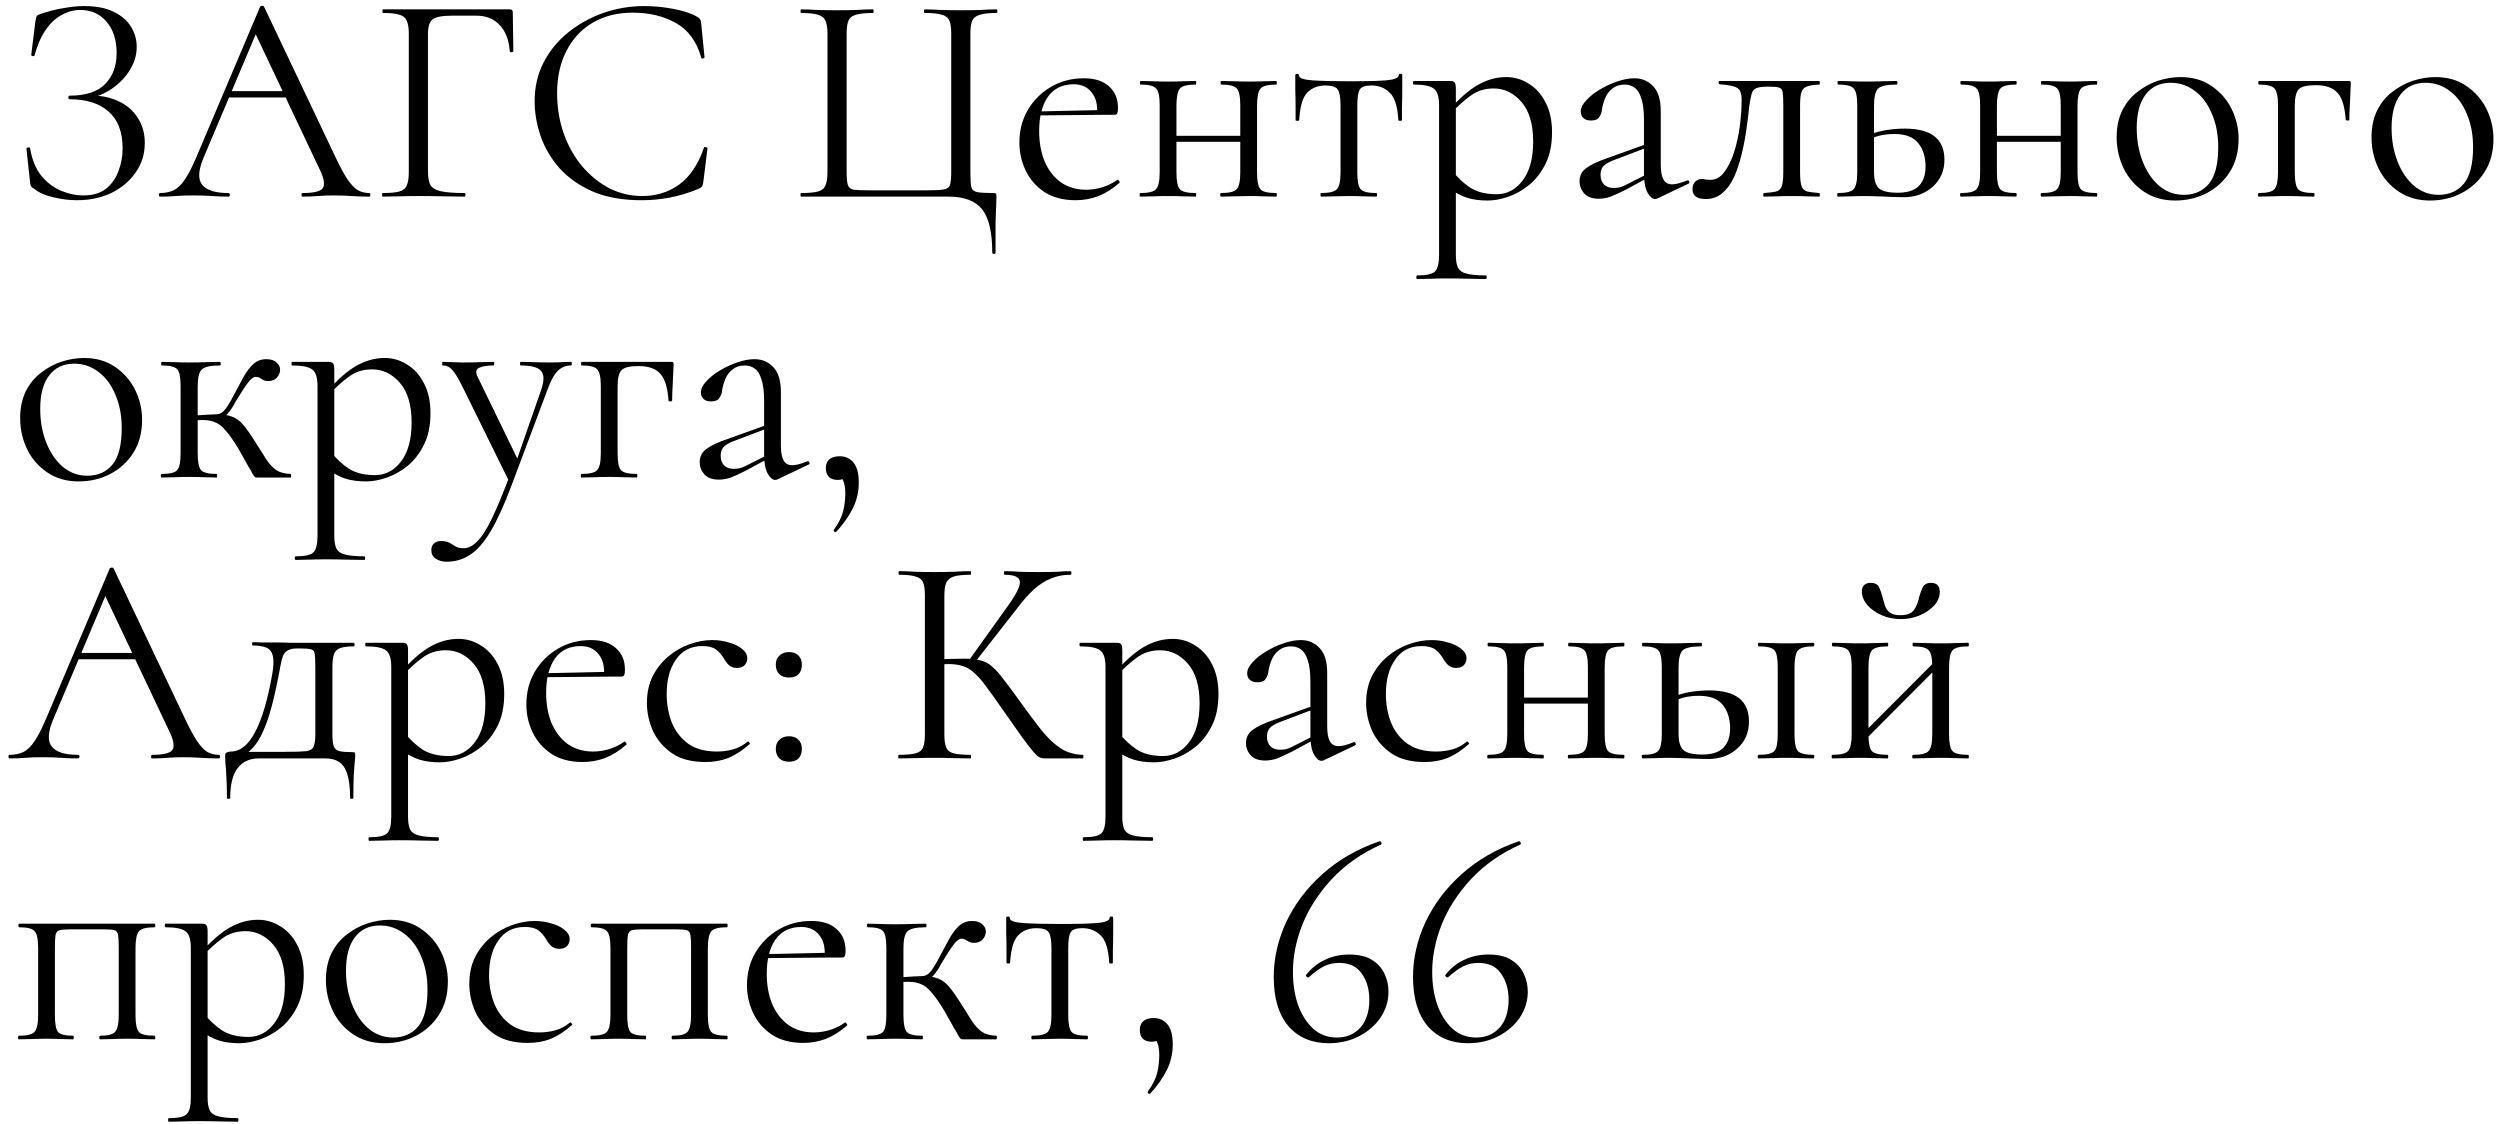 <?xml version="1.0" encoding="UTF-8"?> <svg xmlns="http://www.w3.org/2000/svg" width="267" height="120" viewBox="0 0 267 120" fill="none"><path d="M8.872 20.872C9.896 20.872 10.707 20.637 11.304 20.168C11.923 19.677 12.371 19.048 12.648 18.28C12.947 17.512 13.096 16.701 13.096 15.848C13.096 14.099 12.595 12.787 11.592 11.912C10.611 11.037 9.224 10.6 7.432 10.6C7.347 10.6 7.304 10.536 7.304 10.408C7.304 10.28 7.347 10.216 7.432 10.216C9.16 10.216 10.429 9.8 11.24 8.968C12.051 8.136 12.456 7.037 12.456 5.672C12.456 4.264 12.093 3.144 11.368 2.312C10.664 1.48 9.736 1.064 8.584 1.064C7.88 1.064 7.208 1.245 6.568 1.608C5.928 1.949 5.363 2.483 4.872 3.208C4.381 3.912 3.987 4.819 3.688 5.928C3.667 5.992 3.603 6.013 3.496 5.992C3.389 5.971 3.336 5.928 3.336 5.864L3.784 2.248C3.827 1.992 3.869 1.821 3.912 1.736C3.955 1.651 4.072 1.576 4.264 1.512C5.139 1.213 5.971 1 6.76 0.872C7.571 0.723 8.317 0.648 9 0.648C10.259 0.648 11.304 0.851 12.136 1.256C12.968 1.661 13.587 2.195 13.992 2.856C14.397 3.517 14.6 4.232 14.6 5C14.6 5.747 14.429 6.44 14.088 7.08C13.768 7.72 13.341 8.285 12.808 8.776C12.296 9.267 11.731 9.661 11.112 9.96C10.515 10.259 9.949 10.429 9.416 10.472L9.864 10.216C10.952 10.216 11.912 10.429 12.744 10.856C13.597 11.261 14.259 11.848 14.728 12.616C15.219 13.363 15.464 14.248 15.464 15.272C15.464 16.467 15.133 17.523 14.472 18.44C13.832 19.357 12.968 20.083 11.88 20.616C10.792 21.128 9.565 21.384 8.2 21.384C7.389 21.384 6.547 21.277 5.672 21.064C4.819 20.872 4.147 20.573 3.656 20.168C3.464 20.061 3.347 19.965 3.304 19.88C3.261 19.795 3.229 19.645 3.208 19.432L2.824 15.88C2.824 15.816 2.877 15.773 2.984 15.752C3.112 15.731 3.187 15.752 3.208 15.816C3.421 17.075 3.837 18.077 4.456 18.824C5.075 19.549 5.779 20.072 6.568 20.392C7.357 20.712 8.125 20.872 8.872 20.872ZM23.878 10.408L24.358 9.736H30.951L31.174 10.408H23.878ZM39.431 20.616C39.516 20.616 39.559 20.68 39.559 20.808C39.559 20.936 39.516 21 39.431 21C38.812 21 38.182 20.979 37.542 20.936C36.903 20.893 36.284 20.872 35.687 20.872C35.025 20.872 34.449 20.893 33.959 20.936C33.468 20.979 32.924 21 32.327 21C32.241 21 32.199 20.936 32.199 20.808C32.199 20.68 32.241 20.616 32.327 20.616C33.457 20.616 34.161 20.456 34.438 20.136C34.716 19.795 34.641 19.165 34.215 18.248L27.11 3.24L27.91 2.248L21.703 16.936C21.169 18.237 21.137 19.176 21.607 19.752C22.076 20.328 23.004 20.616 24.39 20.616C24.497 20.616 24.55 20.68 24.55 20.808C24.55 20.936 24.497 21 24.39 21C23.75 21 23.164 20.979 22.631 20.936C22.097 20.893 21.425 20.872 20.614 20.872C19.846 20.872 19.228 20.893 18.759 20.936C18.311 20.979 17.756 21 17.095 21C17.009 21 16.966 20.936 16.966 20.808C16.966 20.68 17.009 20.616 17.095 20.616C17.671 20.616 18.172 20.509 18.599 20.296C19.025 20.061 19.42 19.667 19.782 19.112C20.166 18.536 20.582 17.715 21.03 16.648L27.782 0.712C27.825 0.648 27.9 0.616 28.006 0.616C28.113 0.616 28.177 0.648 28.198 0.712L35.751 16.616C36.241 17.661 36.678 18.483 37.062 19.08C37.447 19.656 37.82 20.061 38.182 20.296C38.566 20.509 38.983 20.616 39.431 20.616ZM40.875 21C40.833 21 40.811 20.936 40.811 20.808C40.811 20.68 40.833 20.616 40.875 20.616C41.665 20.616 42.251 20.563 42.635 20.456C43.041 20.349 43.307 20.136 43.435 19.816C43.585 19.496 43.659 19.027 43.659 18.408V3.592C43.659 2.973 43.585 2.515 43.435 2.216C43.307 1.896 43.051 1.683 42.667 1.576C42.283 1.448 41.697 1.384 40.907 1.384C40.865 1.384 40.843 1.32 40.843 1.192C40.843 1.064 40.865 1 40.907 1H54.443C54.657 1 54.763 1.096 54.763 1.288L54.827 5.448C54.827 5.512 54.763 5.555 54.635 5.576C54.507 5.576 54.443 5.544 54.443 5.48C54.358 4.264 53.995 3.325 53.355 2.664C52.737 2.003 51.905 1.672 50.859 1.672H48.331C47.265 1.672 46.561 1.8 46.219 2.056C45.878 2.312 45.707 2.835 45.707 3.624V18.28C45.707 18.92 45.793 19.411 45.963 19.752C46.155 20.072 46.529 20.296 47.083 20.424C47.659 20.552 48.502 20.616 49.611 20.616C49.675 20.616 49.707 20.68 49.707 20.808C49.707 20.936 49.675 21 49.611 21C48.907 21 48.15 20.989 47.339 20.968C46.55 20.947 45.665 20.936 44.683 20.936C43.979 20.936 43.297 20.947 42.635 20.968C41.974 20.989 41.387 21 40.875 21ZM68.811 0.648C69.793 0.648 70.806 0.744 71.851 0.936C72.918 1.128 73.771 1.405 74.411 1.768C74.603 1.875 74.721 1.971 74.763 2.056C74.827 2.141 74.87 2.301 74.891 2.536L75.243 6.12C75.243 6.163 75.19 6.205 75.083 6.248C74.977 6.269 74.913 6.237 74.891 6.152C74.401 4.424 73.505 3.197 72.203 2.472C70.902 1.725 69.355 1.352 67.563 1.352C65.921 1.352 64.491 1.715 63.275 2.44C62.081 3.144 61.153 4.147 60.491 5.448C59.83 6.728 59.499 8.232 59.499 9.96C59.499 11.475 59.734 12.904 60.203 14.248C60.673 15.571 61.323 16.733 62.155 17.736C63.009 18.739 63.979 19.528 65.067 20.104C66.177 20.659 67.35 20.936 68.587 20.936C70.081 20.936 71.393 20.531 72.523 19.72C73.675 18.888 74.561 17.576 75.179 15.784C75.201 15.699 75.265 15.677 75.371 15.72C75.499 15.741 75.563 15.773 75.563 15.816L75.115 19.432C75.073 19.688 75.019 19.859 74.955 19.944C74.913 20.008 74.795 20.083 74.603 20.168C73.579 20.595 72.566 20.904 71.563 21.096C70.561 21.288 69.547 21.384 68.523 21.384C66.497 21.384 64.758 21.075 63.307 20.456C61.857 19.816 60.673 18.984 59.755 17.96C58.838 16.915 58.166 15.773 57.739 14.536C57.313 13.277 57.099 12.04 57.099 10.824C57.099 9.288 57.419 7.901 58.059 6.664C58.699 5.427 59.574 4.36 60.683 3.464C61.793 2.568 63.041 1.875 64.427 1.384C65.835 0.893 67.297 0.648 68.811 0.648ZM105.974 26.984C105.974 24.808 105.611 23.261 104.886 22.344C104.16 21.448 102.966 21 101.302 21H85.558C85.515 21 85.493 20.936 85.493 20.808C85.493 20.68 85.515 20.616 85.558 20.616C86.347 20.616 86.944 20.563 87.35 20.456C87.755 20.349 88.022 20.136 88.15 19.816C88.299 19.496 88.374 19.027 88.374 18.408V3.592C88.374 2.973 88.299 2.515 88.15 2.216C88.022 1.896 87.755 1.683 87.35 1.576C86.944 1.448 86.347 1.384 85.558 1.384C85.515 1.384 85.493 1.32 85.493 1.192C85.493 1.064 85.515 1 85.558 1C86.07 1 86.645 1.021 87.285 1.064C87.947 1.085 88.629 1.096 89.334 1.096C90.123 1.096 90.838 1.085 91.478 1.064C92.118 1.021 92.704 1 93.237 1C93.28 1 93.302 1.064 93.302 1.192C93.302 1.32 93.28 1.384 93.237 1.384C92.448 1.384 91.84 1.448 91.413 1.576C91.008 1.683 90.742 1.896 90.614 2.216C90.486 2.515 90.421 2.973 90.421 3.592V18.344C90.421 19.005 90.464 19.475 90.549 19.752C90.635 20.029 90.848 20.2 91.189 20.264C91.531 20.307 92.107 20.328 92.918 20.328H98.901C99.797 20.328 100.427 20.296 100.79 20.232C101.174 20.168 101.398 19.997 101.462 19.72C101.547 19.443 101.59 18.984 101.59 18.344V3.592C101.59 2.973 101.526 2.515 101.398 2.216C101.27 1.896 101.003 1.683 100.597 1.576C100.214 1.448 99.606 1.384 98.773 1.384C98.71 1.384 98.677 1.32 98.677 1.192C98.677 1.064 98.71 1 98.773 1C99.285 1 99.862 1.021 100.502 1.064C101.163 1.085 101.878 1.096 102.646 1.096C103.371 1.096 104.054 1.085 104.694 1.064C105.355 1.021 105.942 1 106.454 1C106.496 1 106.518 1.064 106.518 1.192C106.518 1.32 106.496 1.384 106.454 1.384C105.664 1.384 105.067 1.448 104.662 1.576C104.256 1.683 103.979 1.896 103.83 2.216C103.702 2.515 103.638 2.973 103.638 3.592V18.408C103.638 19.133 103.67 19.656 103.734 19.976C103.819 20.275 104.032 20.456 104.374 20.52C104.715 20.584 105.28 20.616 106.07 20.616C106.24 20.616 106.336 20.637 106.358 20.68C106.4 20.723 106.422 20.829 106.422 21C106.422 21.299 106.411 21.629 106.39 21.992C106.368 22.376 106.347 22.941 106.326 23.688C106.326 24.456 106.326 25.555 106.326 26.984C106.326 27.069 106.262 27.112 106.134 27.112C106.027 27.112 105.974 27.069 105.974 26.984ZM114.887 21.384C113.564 21.384 112.455 21.096 111.559 20.52C110.663 19.923 109.991 19.155 109.543 18.216C109.095 17.277 108.871 16.285 108.871 15.24C108.871 13.939 109.169 12.776 109.767 11.752C110.385 10.707 111.207 9.885 112.231 9.288C113.276 8.669 114.449 8.36 115.751 8.36C116.924 8.36 117.82 8.648 118.439 9.224C119.079 9.779 119.399 10.547 119.399 11.528C119.399 11.763 119.377 11.944 119.335 12.072C119.292 12.2 119.185 12.264 119.015 12.264H117.159C117.244 11.219 117.052 10.419 116.583 9.864C116.135 9.288 115.495 9 114.663 9C113.468 9 112.551 9.448 111.911 10.344C111.292 11.24 110.983 12.456 110.983 13.992C110.983 15.208 111.175 16.285 111.559 17.224C111.964 18.163 112.54 18.909 113.287 19.464C114.055 19.997 114.961 20.264 116.007 20.264C116.561 20.264 117.127 20.179 117.703 20.008C118.279 19.837 118.823 19.571 119.335 19.208C119.377 19.165 119.431 19.197 119.495 19.304C119.58 19.389 119.601 19.464 119.559 19.528C118.791 20.189 118.023 20.669 117.255 20.968C116.487 21.245 115.697 21.384 114.887 21.384ZM110.407 12.328L110.375 11.912L117.671 11.752V12.264L110.407 12.328ZM124.685 15.144V14.504H133.293V15.144H124.685ZM123.853 18.408V11.24C123.853 10.301 123.725 9.704 123.469 9.448C123.235 9.171 122.691 9.032 121.837 9.032C121.773 9.032 121.741 8.968 121.741 8.84C121.741 8.712 121.773 8.648 121.837 8.648C122.243 8.648 122.701 8.659 123.213 8.68C123.725 8.701 124.248 8.712 124.781 8.712C125.293 8.712 125.805 8.701 126.317 8.68C126.829 8.659 127.288 8.648 127.693 8.648C127.736 8.648 127.757 8.712 127.757 8.84C127.757 8.968 127.736 9.032 127.693 9.032C126.797 9.032 126.232 9.181 125.997 9.48C125.763 9.779 125.645 10.387 125.645 11.304V18.408C125.645 19.325 125.763 19.923 125.997 20.2C126.232 20.477 126.797 20.616 127.693 20.616C127.736 20.616 127.757 20.68 127.757 20.808C127.757 20.936 127.736 21 127.693 21C127.267 21 126.797 20.989 126.285 20.968C125.795 20.947 125.293 20.936 124.781 20.936C124.248 20.936 123.725 20.947 123.213 20.968C122.701 20.989 122.232 21 121.805 21C121.741 21 121.709 20.936 121.709 20.808C121.709 20.68 121.741 20.616 121.805 20.616C122.68 20.616 123.235 20.477 123.469 20.2C123.725 19.923 123.853 19.325 123.853 18.408ZM132.461 18.408V11.24C132.461 10.301 132.333 9.704 132.077 9.448C131.843 9.171 131.299 9.032 130.445 9.032C130.381 9.032 130.349 8.968 130.349 8.84C130.349 8.712 130.381 8.648 130.445 8.648C130.851 8.648 131.309 8.659 131.821 8.68C132.333 8.701 132.856 8.712 133.389 8.712C133.901 8.712 134.413 8.701 134.925 8.68C135.437 8.659 135.896 8.648 136.301 8.648C136.344 8.648 136.365 8.712 136.365 8.84C136.365 8.968 136.344 9.032 136.301 9.032C135.405 9.032 134.84 9.181 134.605 9.48C134.371 9.779 134.253 10.387 134.253 11.304V18.408C134.253 19.325 134.371 19.923 134.605 20.2C134.84 20.477 135.405 20.616 136.301 20.616C136.344 20.616 136.365 20.68 136.365 20.808C136.365 20.936 136.344 21 136.301 21C135.875 21 135.405 20.989 134.893 20.968C134.403 20.947 133.901 20.936 133.389 20.936C132.856 20.936 132.323 20.947 131.789 20.968C131.277 20.989 130.819 21 130.413 21C130.349 21 130.317 20.936 130.317 20.808C130.317 20.68 130.349 20.616 130.413 20.616C131.288 20.616 131.843 20.477 132.077 20.2C132.333 19.923 132.461 19.325 132.461 18.408ZM141.089 21C141.047 21 141.025 20.936 141.025 20.808C141.025 20.68 141.047 20.616 141.089 20.616C141.964 20.616 142.529 20.477 142.785 20.2C143.041 19.923 143.169 19.325 143.169 18.408V11.304C143.169 10.429 143.073 9.853 142.881 9.576C142.689 9.277 142.252 9.128 141.569 9.128C140.759 9.128 140.108 9.384 139.617 9.896C139.127 10.387 138.839 11.368 138.753 12.84C138.753 12.883 138.689 12.904 138.561 12.904C138.433 12.904 138.369 12.883 138.369 12.84C138.369 12.541 138.369 12.093 138.369 11.496C138.369 10.877 138.359 10.248 138.337 9.608C138.337 8.968 138.337 8.445 138.337 8.04C138.337 7.933 138.401 7.88 138.529 7.88C138.657 7.88 138.721 7.933 138.721 8.04C138.721 8.339 139.212 8.52 140.193 8.584C141.175 8.648 142.465 8.68 144.065 8.68C145.111 8.68 146.028 8.669 146.817 8.648C147.628 8.627 148.257 8.573 148.705 8.488C149.153 8.381 149.377 8.232 149.377 8.04C149.377 7.933 149.441 7.88 149.569 7.88C149.697 7.88 149.761 7.933 149.761 8.04C149.761 8.445 149.761 8.968 149.761 9.608C149.761 10.248 149.751 10.877 149.729 11.496C149.729 12.093 149.729 12.541 149.729 12.84C149.729 12.883 149.665 12.904 149.537 12.904C149.409 12.904 149.345 12.883 149.345 12.84C149.26 11.368 148.951 10.387 148.417 9.896C147.905 9.384 147.255 9.128 146.465 9.128C145.804 9.128 145.388 9.277 145.217 9.576C145.047 9.853 144.961 10.429 144.961 11.304V18.408C144.961 19.325 145.079 19.923 145.313 20.2C145.548 20.477 146.103 20.616 146.977 20.616C147.041 20.616 147.073 20.68 147.073 20.808C147.073 20.936 147.041 21 146.977 21C146.572 21 146.113 20.989 145.601 20.968C145.111 20.947 144.599 20.936 144.065 20.936C143.553 20.936 143.031 20.947 142.497 20.968C141.985 20.989 141.516 21 141.089 21ZM151.357 29.8C151.293 29.8 151.261 29.736 151.261 29.608C151.261 29.48 151.293 29.416 151.357 29.416C152.338 29.416 152.967 29.277 153.245 29C153.543 28.723 153.693 28.125 153.693 27.208V11.24C153.693 10.344 153.511 9.757 153.149 9.48C152.786 9.181 152.071 9.032 151.005 9.032C150.941 9.032 150.909 8.968 150.909 8.84C150.909 8.712 150.941 8.648 151.005 8.648C151.538 8.648 152.039 8.648 152.509 8.648C152.999 8.648 153.437 8.648 153.821 8.648C154.226 8.648 154.578 8.648 154.877 8.648C155.111 8.648 155.271 8.701 155.357 8.808C155.442 8.915 155.485 9.139 155.485 9.48V27.208C155.485 27.805 155.559 28.264 155.709 28.584C155.879 28.904 156.189 29.117 156.637 29.224C157.106 29.352 157.789 29.416 158.685 29.416C158.749 29.416 158.781 29.48 158.781 29.608C158.781 29.736 158.749 29.8 158.685 29.8C158.109 29.8 157.469 29.789 156.765 29.768C156.082 29.747 155.357 29.736 154.589 29.736C153.991 29.736 153.405 29.747 152.829 29.768C152.274 29.789 151.783 29.8 151.357 29.8ZM158.877 21.416C158.045 21.416 157.319 21.32 156.701 21.128C156.082 20.936 155.399 20.573 154.653 20.04L155.133 18.28C155.687 18.984 156.317 19.571 157.021 20.04C157.746 20.509 158.685 20.744 159.837 20.744C160.946 20.744 161.874 20.253 162.621 19.272C163.367 18.291 163.741 16.904 163.741 15.112C163.741 13.256 163.325 11.848 162.493 10.888C161.661 9.928 160.669 9.448 159.517 9.448C158.557 9.448 157.725 9.715 157.021 10.248C156.317 10.76 155.634 11.379 154.973 12.104L154.685 11.848C155.773 10.589 156.807 9.672 157.789 9.096C158.791 8.52 159.815 8.232 160.861 8.232C161.735 8.232 162.535 8.467 163.261 8.936C164.007 9.384 164.605 10.045 165.053 10.92C165.522 11.795 165.757 12.861 165.757 14.12C165.757 15.421 165.533 16.531 165.085 17.448C164.637 18.365 164.061 19.123 163.357 19.72C162.653 20.296 161.906 20.723 161.117 21C160.327 21.277 159.581 21.416 158.877 21.416ZM177.017 21.192C176.931 21.235 176.846 21.256 176.761 21.256C176.483 21.256 176.217 21.032 175.961 20.584C175.705 20.115 175.577 19.443 175.577 18.568V12.84C175.577 11.837 175.481 11.059 175.289 10.504C175.118 9.949 174.873 9.565 174.553 9.352C174.254 9.139 173.913 9.032 173.529 9.032C172.995 9.032 172.558 9.171 172.217 9.448C171.875 9.704 171.619 10.035 171.449 10.44C171.278 10.845 171.161 11.251 171.097 11.656C171.075 11.955 170.979 12.232 170.809 12.488C170.659 12.744 170.361 12.872 169.913 12.872C169.571 12.872 169.305 12.787 169.113 12.616C168.921 12.445 168.825 12.211 168.825 11.912C168.825 11.528 169.017 11.133 169.401 10.728C169.785 10.301 170.265 9.917 170.841 9.576C171.438 9.213 172.057 8.925 172.697 8.712C173.358 8.477 173.977 8.36 174.553 8.36C175.363 8.36 176.035 8.648 176.569 9.224C177.102 9.779 177.369 10.664 177.369 11.88V17.544C177.369 18.291 177.465 18.835 177.657 19.176C177.849 19.517 178.158 19.688 178.585 19.688C178.969 19.688 179.502 19.549 180.185 19.272C180.291 19.229 180.366 19.272 180.409 19.4C180.451 19.507 180.419 19.581 180.313 19.624L177.017 21.192ZM170.745 21.224C170.062 21.224 169.55 21.043 169.209 20.68C168.867 20.296 168.697 19.859 168.697 19.368C168.697 18.771 168.931 18.301 169.401 17.96C169.87 17.597 170.638 17.235 171.705 16.872L175.897 15.368L175.993 15.72L172.281 17.128C171.79 17.32 171.438 17.533 171.225 17.768C171.033 18.003 170.937 18.301 170.937 18.664C170.937 19.112 171.065 19.464 171.321 19.72C171.577 19.955 171.907 20.072 172.313 20.072C172.547 20.072 172.771 20.051 172.985 20.008C173.198 19.944 173.411 19.859 173.625 19.752L176.345 18.376L176.409 18.76L173.625 20.264C172.985 20.584 172.451 20.829 172.025 21C171.598 21.149 171.171 21.224 170.745 21.224ZM182.167 21.256C181.228 21.256 180.759 20.904 180.759 20.2C180.759 19.859 180.855 19.592 181.047 19.4C181.26 19.208 181.495 19.112 181.751 19.112C181.879 19.112 182.018 19.133 182.167 19.176C182.338 19.197 182.498 19.208 182.647 19.208C183.244 19.208 183.746 18.931 184.151 18.376C184.578 17.821 184.93 17.107 185.207 16.232C185.484 15.357 185.687 14.429 185.815 13.448C185.943 12.467 186.007 11.539 186.007 10.664C186.007 9.981 185.847 9.555 185.527 9.384C185.228 9.192 184.599 9.064 183.639 9C183.575 9 183.543 8.947 183.543 8.84C183.543 8.712 183.575 8.648 183.639 8.648C183.831 8.648 184.172 8.648 184.663 8.648C185.175 8.648 185.719 8.648 186.295 8.648C186.892 8.648 187.426 8.648 187.895 8.648C188.364 8.648 188.663 8.648 188.791 8.648H194.295C194.338 8.648 194.359 8.712 194.359 8.84C194.359 8.968 194.338 9.032 194.295 9.032C193.74 9.053 193.314 9.117 193.015 9.224C192.738 9.309 192.535 9.501 192.407 9.8C192.3 10.099 192.247 10.6 192.247 11.304V18.408C192.247 19.069 192.3 19.56 192.407 19.88C192.514 20.179 192.716 20.371 193.015 20.456C193.314 20.52 193.74 20.573 194.295 20.616C194.338 20.616 194.359 20.68 194.359 20.808C194.359 20.936 194.338 21 194.295 21C193.868 21 193.41 20.989 192.919 20.968C192.428 20.947 191.927 20.936 191.415 20.936C190.86 20.936 190.316 20.947 189.783 20.968C189.271 20.989 188.812 21 188.407 21C188.343 21 188.311 20.936 188.311 20.808C188.311 20.68 188.343 20.616 188.407 20.616C188.983 20.573 189.41 20.52 189.687 20.456C189.986 20.371 190.188 20.179 190.295 19.88C190.402 19.56 190.455 19.069 190.455 18.408V11.24C190.455 10.579 190.434 10.12 190.391 9.864C190.348 9.587 190.22 9.416 190.007 9.352C189.794 9.288 189.431 9.256 188.919 9.256H188.727C188.215 9.256 187.831 9.309 187.575 9.416C187.34 9.501 187.18 9.683 187.095 9.96C187.01 10.237 186.924 10.653 186.839 11.208C186.754 12.019 186.647 12.883 186.519 13.8C186.391 14.717 186.22 15.613 186.007 16.488C185.794 17.363 185.527 18.163 185.207 18.888C184.887 19.592 184.471 20.168 183.959 20.616C183.468 21.043 182.871 21.256 182.167 21.256ZM200.145 11.304V18.408C200.145 19.176 200.305 19.731 200.625 20.072C200.967 20.413 201.649 20.584 202.673 20.584C203.697 20.584 204.444 20.349 204.913 19.88C205.404 19.389 205.649 18.696 205.649 17.8C205.649 16.776 205.393 15.944 204.881 15.304C204.369 14.643 203.516 14.312 202.321 14.312C201.852 14.312 201.393 14.355 200.945 14.44C200.519 14.525 200.06 14.685 199.569 14.92L199.377 14.504C200.06 14.205 200.743 14.003 201.425 13.896C202.129 13.789 202.801 13.736 203.441 13.736C206.257 13.736 207.665 14.845 207.665 17.064C207.665 18.237 207.249 19.197 206.417 19.944C205.585 20.691 204.54 21.064 203.281 21.064C202.94 21.064 202.535 21.053 202.065 21.032C201.596 21.011 201.116 20.989 200.625 20.968C200.135 20.947 199.687 20.936 199.281 20.936C198.748 20.936 198.225 20.947 197.713 20.968C197.201 20.989 196.732 21 196.305 21C196.241 21 196.209 20.936 196.209 20.808C196.209 20.68 196.241 20.616 196.305 20.616C197.18 20.616 197.735 20.477 197.969 20.2C198.225 19.923 198.353 19.325 198.353 18.408V11.24C198.353 10.301 198.225 9.704 197.969 9.448C197.735 9.171 197.191 9.032 196.337 9.032C196.273 9.032 196.241 8.968 196.241 8.84C196.241 8.712 196.273 8.648 196.337 8.648C196.743 8.648 197.201 8.659 197.713 8.68C198.225 8.701 198.748 8.712 199.281 8.712C199.879 8.712 200.455 8.701 201.009 8.68C201.585 8.659 202.097 8.648 202.545 8.648C202.609 8.648 202.641 8.712 202.641 8.84C202.641 8.968 202.609 9.032 202.545 9.032C201.521 9.032 200.86 9.181 200.561 9.48C200.284 9.779 200.145 10.387 200.145 11.304ZM212.31 15.144V14.504H220.918V15.144H212.31ZM211.478 18.408V11.24C211.478 10.301 211.35 9.704 211.094 9.448C210.86 9.171 210.316 9.032 209.462 9.032C209.398 9.032 209.366 8.968 209.366 8.84C209.366 8.712 209.398 8.648 209.462 8.648C209.868 8.648 210.326 8.659 210.838 8.68C211.35 8.701 211.873 8.712 212.406 8.712C212.918 8.712 213.43 8.701 213.942 8.68C214.454 8.659 214.913 8.648 215.318 8.648C215.361 8.648 215.382 8.712 215.382 8.84C215.382 8.968 215.361 9.032 215.318 9.032C214.422 9.032 213.857 9.181 213.622 9.48C213.388 9.779 213.27 10.387 213.27 11.304V18.408C213.27 19.325 213.388 19.923 213.622 20.2C213.857 20.477 214.422 20.616 215.318 20.616C215.361 20.616 215.382 20.68 215.382 20.808C215.382 20.936 215.361 21 215.318 21C214.892 21 214.422 20.989 213.91 20.968C213.42 20.947 212.918 20.936 212.406 20.936C211.873 20.936 211.35 20.947 210.838 20.968C210.326 20.989 209.857 21 209.43 21C209.366 21 209.334 20.936 209.334 20.808C209.334 20.68 209.366 20.616 209.43 20.616C210.305 20.616 210.86 20.477 211.094 20.2C211.35 19.923 211.478 19.325 211.478 18.408ZM220.086 18.408V11.24C220.086 10.301 219.958 9.704 219.702 9.448C219.468 9.171 218.924 9.032 218.07 9.032C218.006 9.032 217.974 8.968 217.974 8.84C217.974 8.712 218.006 8.648 218.07 8.648C218.476 8.648 218.934 8.659 219.446 8.68C219.958 8.701 220.481 8.712 221.014 8.712C221.526 8.712 222.038 8.701 222.55 8.68C223.062 8.659 223.521 8.648 223.926 8.648C223.969 8.648 223.99 8.712 223.99 8.84C223.99 8.968 223.969 9.032 223.926 9.032C223.03 9.032 222.465 9.181 222.23 9.48C221.996 9.779 221.878 10.387 221.878 11.304V18.408C221.878 19.325 221.996 19.923 222.23 20.2C222.465 20.477 223.03 20.616 223.926 20.616C223.969 20.616 223.99 20.68 223.99 20.808C223.99 20.936 223.969 21 223.926 21C223.5 21 223.03 20.989 222.518 20.968C222.028 20.947 221.526 20.936 221.014 20.936C220.481 20.936 219.948 20.947 219.414 20.968C218.902 20.989 218.444 21 218.038 21C217.974 21 217.942 20.936 217.942 20.808C217.942 20.68 217.974 20.616 218.038 20.616C218.913 20.616 219.468 20.477 219.702 20.2C219.958 19.923 220.086 19.325 220.086 18.408ZM232.298 21.416C231.04 21.416 229.941 21.107 229.002 20.488C228.064 19.869 227.338 19.048 226.826 18.024C226.314 16.979 226.058 15.859 226.058 14.664C226.058 13.555 226.261 12.595 226.666 11.784C227.072 10.973 227.616 10.312 228.298 9.8C228.981 9.267 229.717 8.872 230.506 8.616C231.317 8.36 232.106 8.232 232.874 8.232C234.176 8.232 235.285 8.552 236.202 9.192C237.141 9.832 237.856 10.653 238.346 11.656C238.837 12.659 239.082 13.715 239.082 14.824C239.082 16.189 238.773 17.363 238.154 18.344C237.536 19.325 236.714 20.083 235.69 20.616C234.666 21.149 233.536 21.416 232.298 21.416ZM233.226 20.808C234.357 20.808 235.253 20.413 235.914 19.624C236.576 18.813 236.906 17.512 236.906 15.72C236.906 14.376 236.682 13.192 236.234 12.168C235.808 11.123 235.21 10.312 234.442 9.736C233.674 9.139 232.8 8.84 231.818 8.84C230.688 8.84 229.802 9.256 229.162 10.088C228.522 10.92 228.202 12.115 228.202 13.672C228.202 14.973 228.416 16.168 228.842 17.256C229.269 18.344 229.856 19.208 230.602 19.848C231.37 20.488 232.245 20.808 233.226 20.808ZM250.811 8.648C250.939 8.648 251.013 8.669 251.035 8.712C251.056 8.733 251.067 8.808 251.067 8.936C251.045 9.576 251.013 10.28 250.971 11.048C250.928 11.795 250.907 12.381 250.907 12.808C250.907 12.851 250.843 12.872 250.715 12.872C250.608 12.872 250.544 12.851 250.523 12.808C250.437 11.443 250.149 10.483 249.659 9.928C249.168 9.373 248.389 9.096 247.323 9.096C246.384 9.096 245.776 9.245 245.499 9.544C245.221 9.843 245.083 10.429 245.083 11.304V18.408C245.083 19.325 245.2 19.923 245.435 20.2C245.669 20.477 246.235 20.616 247.131 20.616C247.173 20.616 247.195 20.68 247.195 20.808C247.195 20.936 247.173 21 247.131 21C246.704 21 246.235 20.989 245.723 20.968C245.232 20.947 244.731 20.936 244.219 20.936C243.685 20.936 243.163 20.947 242.651 20.968C242.139 20.989 241.669 21 241.243 21C241.179 21 241.147 20.936 241.147 20.808C241.147 20.68 241.179 20.616 241.243 20.616C242.117 20.616 242.672 20.477 242.907 20.2C243.163 19.923 243.291 19.325 243.291 18.408V11.24C243.291 10.301 243.163 9.704 242.907 9.448C242.672 9.171 242.128 9.032 241.275 9.032C241.211 9.032 241.179 8.968 241.179 8.84C241.179 8.712 241.211 8.648 241.275 8.648H250.811ZM259.517 21.416C258.258 21.416 257.16 21.107 256.221 20.488C255.282 19.869 254.557 19.048 254.045 18.024C253.533 16.979 253.277 15.859 253.277 14.664C253.277 13.555 253.48 12.595 253.885 11.784C254.29 10.973 254.834 10.312 255.517 9.8C256.2 9.267 256.936 8.872 257.725 8.616C258.536 8.36 259.325 8.232 260.093 8.232C261.394 8.232 262.504 8.552 263.421 9.192C264.36 9.832 265.074 10.653 265.565 11.656C266.056 12.659 266.301 13.715 266.301 14.824C266.301 16.189 265.992 17.363 265.373 18.344C264.754 19.325 263.933 20.083 262.909 20.616C261.885 21.149 260.754 21.416 259.517 21.416ZM260.445 20.808C261.576 20.808 262.472 20.413 263.133 19.624C263.794 18.813 264.125 17.512 264.125 15.72C264.125 14.376 263.901 13.192 263.453 12.168C263.026 11.123 262.429 10.312 261.661 9.736C260.893 9.139 260.018 8.84 259.037 8.84C257.906 8.84 257.021 9.256 256.381 10.088C255.741 10.92 255.421 12.115 255.421 13.672C255.421 14.973 255.634 16.168 256.061 17.256C256.488 18.344 257.074 19.208 257.821 19.848C258.589 20.488 259.464 20.808 260.445 20.808ZM8.392 51.416C7.133 51.416 6.035 51.107 5.096 50.488C4.157 49.869 3.432 49.048 2.92 48.024C2.408 46.979 2.152 45.859 2.152 44.664C2.152 43.555 2.355 42.595 2.76 41.784C3.165 40.973 3.709 40.312 4.392 39.8C5.075 39.267 5.811 38.872 6.6 38.616C7.411 38.36 8.2 38.232 8.968 38.232C10.269 38.232 11.379 38.552 12.296 39.192C13.235 39.832 13.949 40.653 14.44 41.656C14.931 42.659 15.176 43.715 15.176 44.824C15.176 46.189 14.867 47.363 14.248 48.344C13.629 49.325 12.808 50.083 11.784 50.616C10.76 51.149 9.629 51.416 8.392 51.416ZM9.32 50.808C10.451 50.808 11.347 50.413 12.008 49.624C12.669 48.813 13 47.512 13 45.72C13 44.376 12.776 43.192 12.328 42.168C11.901 41.123 11.304 40.312 10.536 39.736C9.768 39.139 8.893 38.84 7.912 38.84C6.781 38.84 5.896 39.256 5.256 40.088C4.616 40.92 4.296 42.115 4.296 43.672C4.296 44.973 4.509 46.168 4.936 47.256C5.363 48.344 5.949 49.208 6.696 49.848C7.464 50.488 8.339 50.808 9.32 50.808ZM17.273 51C17.209 51 17.177 50.936 17.177 50.808C17.177 50.68 17.209 50.616 17.273 50.616C18.147 50.616 18.702 50.477 18.936 50.2C19.171 49.923 19.288 49.325 19.288 48.408V41.24C19.288 40.301 19.171 39.704 18.936 39.448C18.702 39.171 18.158 39.032 17.305 39.032C17.241 39.032 17.209 38.968 17.209 38.84C17.209 38.712 17.241 38.648 17.305 38.648C17.689 38.648 18.137 38.659 18.648 38.68C19.16 38.701 19.694 38.712 20.248 38.712C20.846 38.712 21.422 38.701 21.977 38.68C22.552 38.659 23.054 38.648 23.48 38.648C23.544 38.648 23.576 38.712 23.576 38.84C23.576 38.968 23.544 39.032 23.48 39.032C22.478 39.032 21.827 39.181 21.529 39.48C21.251 39.757 21.113 40.365 21.113 41.304V48.408C21.113 49.325 21.23 49.923 21.465 50.2C21.699 50.477 22.254 50.616 23.128 50.616C23.171 50.616 23.192 50.68 23.192 50.808C23.192 50.936 23.171 51 23.128 51C22.723 51 22.265 50.989 21.753 50.968C21.262 50.947 20.761 50.936 20.248 50.936C19.694 50.936 19.16 50.947 18.648 50.968C18.137 50.989 17.678 51 17.273 51ZM27.48 51C27.395 51 27.32 50.989 27.256 50.968C27.192 50.925 27.107 50.819 27 50.648C26.915 50.456 26.744 50.157 26.488 49.752C26.254 49.325 25.913 48.717 25.465 47.928C24.953 47.075 24.505 46.435 24.12 46.008C23.758 45.56 23.384 45.261 23 45.112C22.638 44.941 22.179 44.856 21.625 44.856C21.241 44.856 20.771 44.888 20.216 44.952L20.184 44.376C20.59 44.355 20.963 44.344 21.305 44.344C21.667 44.323 21.998 44.301 22.297 44.28C22.616 44.259 22.883 44.248 23.096 44.248C23.822 44.248 24.387 44.333 24.793 44.504C25.219 44.653 25.614 44.941 25.977 45.368C26.339 45.795 26.787 46.435 27.32 47.288C27.79 48.013 28.174 48.621 28.473 49.112C28.793 49.581 29.134 49.944 29.497 50.2C29.881 50.456 30.392 50.595 31.032 50.616C31.075 50.616 31.096 50.68 31.096 50.808C31.096 50.936 31.075 51 31.032 51H27.48ZM23.096 44.792V44.248C23.331 44.248 23.544 44.173 23.736 44.024C23.928 43.875 24.099 43.683 24.248 43.448C24.398 43.213 24.547 42.968 24.697 42.712C25.187 41.795 25.603 41.016 25.945 40.376C26.307 39.715 26.68 39.213 27.064 38.872C27.448 38.531 27.907 38.36 28.441 38.36C28.931 38.36 29.294 38.477 29.529 38.712C29.785 38.925 29.913 39.181 29.913 39.48C29.913 39.8 29.795 40.088 29.561 40.344C29.347 40.579 29.038 40.696 28.633 40.696C28.419 40.696 28.238 40.653 28.088 40.568C27.96 40.483 27.832 40.408 27.704 40.344C27.598 40.28 27.459 40.248 27.288 40.248C27.118 40.248 26.904 40.387 26.648 40.664C26.414 40.941 26.169 41.283 25.913 41.688C25.657 42.093 25.411 42.488 25.177 42.872C24.899 43.427 24.59 43.885 24.248 44.248C23.907 44.611 23.523 44.792 23.096 44.792ZM31.575 59.8C31.511 59.8 31.479 59.736 31.479 59.608C31.479 59.48 31.511 59.416 31.575 59.416C32.557 59.416 33.186 59.277 33.463 59C33.762 58.723 33.911 58.125 33.911 57.208V41.24C33.911 40.344 33.73 39.757 33.367 39.48C33.005 39.181 32.29 39.032 31.223 39.032C31.159 39.032 31.127 38.968 31.127 38.84C31.127 38.712 31.159 38.648 31.223 38.648C31.757 38.648 32.258 38.648 32.727 38.648C33.218 38.648 33.655 38.648 34.039 38.648C34.445 38.648 34.797 38.648 35.095 38.648C35.33 38.648 35.49 38.701 35.575 38.808C35.661 38.915 35.703 39.139 35.703 39.48V57.208C35.703 57.805 35.778 58.264 35.927 58.584C36.098 58.904 36.407 59.117 36.855 59.224C37.325 59.352 38.007 59.416 38.903 59.416C38.967 59.416 38.999 59.48 38.999 59.608C38.999 59.736 38.967 59.8 38.903 59.8C38.327 59.8 37.687 59.789 36.983 59.768C36.301 59.747 35.575 59.736 34.807 59.736C34.21 59.736 33.623 59.747 33.047 59.768C32.493 59.789 32.002 59.8 31.575 59.8ZM39.095 51.416C38.263 51.416 37.538 51.32 36.919 51.128C36.301 50.936 35.618 50.573 34.871 50.04L35.351 48.28C35.906 48.984 36.535 49.571 37.239 50.04C37.965 50.509 38.903 50.744 40.055 50.744C41.165 50.744 42.093 50.253 42.839 49.272C43.586 48.291 43.959 46.904 43.959 45.112C43.959 43.256 43.543 41.848 42.711 40.888C41.879 39.928 40.887 39.448 39.735 39.448C38.775 39.448 37.943 39.715 37.239 40.248C36.535 40.76 35.853 41.379 35.191 42.104L34.903 41.848C35.991 40.589 37.026 39.672 38.007 39.096C39.01 38.52 40.034 38.232 41.079 38.232C41.954 38.232 42.754 38.467 43.479 38.936C44.226 39.384 44.823 40.045 45.271 40.92C45.741 41.795 45.975 42.861 45.975 44.12C45.975 45.421 45.751 46.531 45.303 47.448C44.855 48.365 44.279 49.123 43.575 49.72C42.871 50.296 42.125 50.723 41.335 51C40.546 51.277 39.799 51.416 39.095 51.416ZM60.98 38.648C61.044 38.648 61.075 38.712 61.075 38.84C61.075 38.968 61.044 39.032 60.98 39.032C60.446 39.032 59.987 39.213 59.603 39.576C59.219 39.939 58.857 40.579 58.516 41.496L54.611 51.896C53.843 53.944 53.108 55.555 52.404 56.728C51.7 57.923 50.964 58.765 50.196 59.256C49.449 59.747 48.617 59.992 47.7 59.992C47.252 59.992 46.867 59.885 46.547 59.672C46.227 59.48 46.068 59.171 46.068 58.744C46.068 58.424 46.174 58.179 46.388 58.008C46.58 57.859 46.803 57.784 47.059 57.784C47.486 57.784 47.806 57.848 48.02 57.976C48.233 58.104 48.446 58.232 48.66 58.36C48.873 58.488 49.15 58.552 49.492 58.552C50.004 58.552 50.494 58.307 50.964 57.816C51.454 57.347 51.977 56.536 52.532 55.384C53.086 54.232 53.737 52.664 54.483 50.68L54.452 51.576L49.395 41.304C48.926 40.365 48.553 39.757 48.276 39.48C48.02 39.181 47.689 39.032 47.283 39.032C47.241 39.032 47.219 38.968 47.219 38.84C47.219 38.712 47.241 38.648 47.283 38.648C47.625 38.648 47.977 38.659 48.34 38.68C48.724 38.701 49.086 38.712 49.428 38.712C50.132 38.712 50.75 38.701 51.283 38.68C51.817 38.659 52.297 38.648 52.724 38.648C52.766 38.648 52.788 38.712 52.788 38.84C52.788 38.968 52.766 39.032 52.724 39.032C52.041 39.032 51.518 39.117 51.156 39.288C50.814 39.459 50.772 39.789 51.028 40.28L55.411 49.304L54.675 50.616L57.812 41.592C58.132 40.632 58.121 39.971 57.779 39.608C57.459 39.224 56.734 39.032 55.603 39.032C55.561 39.032 55.539 38.968 55.539 38.84C55.539 38.712 55.561 38.648 55.603 38.648C56.115 38.648 56.596 38.659 57.044 38.68C57.513 38.701 58.11 38.712 58.836 38.712C59.305 38.712 59.678 38.701 59.956 38.68C60.254 38.659 60.596 38.648 60.98 38.648ZM71.686 38.648C71.814 38.648 71.888 38.669 71.91 38.712C71.931 38.733 71.942 38.808 71.942 38.936C71.92 39.576 71.888 40.28 71.846 41.048C71.803 41.795 71.782 42.381 71.782 42.808C71.782 42.851 71.718 42.872 71.59 42.872C71.483 42.872 71.419 42.851 71.398 42.808C71.312 41.443 71.024 40.483 70.534 39.928C70.043 39.373 69.264 39.096 68.198 39.096C67.259 39.096 66.651 39.245 66.374 39.544C66.096 39.843 65.958 40.429 65.958 41.304V48.408C65.958 49.325 66.075 49.923 66.31 50.2C66.544 50.477 67.11 50.616 68.006 50.616C68.048 50.616 68.07 50.68 68.07 50.808C68.07 50.936 68.048 51 68.006 51C67.579 51 67.11 50.989 66.598 50.968C66.107 50.947 65.606 50.936 65.094 50.936C64.56 50.936 64.038 50.947 63.526 50.968C63.014 50.989 62.544 51 62.118 51C62.054 51 62.022 50.936 62.022 50.808C62.022 50.68 62.054 50.616 62.118 50.616C62.992 50.616 63.547 50.477 63.782 50.2C64.038 49.923 64.166 49.325 64.166 48.408V41.24C64.166 40.301 64.038 39.704 63.782 39.448C63.547 39.171 63.003 39.032 62.15 39.032C62.086 39.032 62.054 38.968 62.054 38.84C62.054 38.712 62.086 38.648 62.15 38.648H71.686ZM83.048 51.192C82.963 51.235 82.877 51.256 82.792 51.256C82.515 51.256 82.248 51.032 81.992 50.584C81.736 50.115 81.608 49.443 81.608 48.568V42.84C81.608 41.837 81.512 41.059 81.32 40.504C81.149 39.949 80.904 39.565 80.584 39.352C80.285 39.139 79.944 39.032 79.56 39.032C79.027 39.032 78.589 39.171 78.248 39.448C77.907 39.704 77.651 40.035 77.48 40.44C77.309 40.845 77.192 41.251 77.128 41.656C77.107 41.955 77.011 42.232 76.84 42.488C76.691 42.744 76.392 42.872 75.944 42.872C75.603 42.872 75.336 42.787 75.144 42.616C74.952 42.445 74.856 42.211 74.856 41.912C74.856 41.528 75.048 41.133 75.432 40.728C75.816 40.301 76.296 39.917 76.872 39.576C77.469 39.213 78.088 38.925 78.728 38.712C79.389 38.477 80.008 38.36 80.584 38.36C81.395 38.36 82.067 38.648 82.6 39.224C83.133 39.779 83.4 40.664 83.4 41.88V47.544C83.4 48.291 83.496 48.835 83.688 49.176C83.88 49.517 84.189 49.688 84.616 49.688C85 49.688 85.533 49.549 86.216 49.272C86.323 49.229 86.397 49.272 86.44 49.4C86.483 49.507 86.451 49.581 86.344 49.624L83.048 51.192ZM76.776 51.224C76.093 51.224 75.581 51.043 75.24 50.68C74.899 50.296 74.728 49.859 74.728 49.368C74.728 48.771 74.963 48.301 75.432 47.96C75.901 47.597 76.669 47.235 77.736 46.872L81.928 45.368L82.024 45.72L78.312 47.128C77.821 47.32 77.469 47.533 77.256 47.768C77.064 48.003 76.968 48.301 76.968 48.664C76.968 49.112 77.096 49.464 77.352 49.72C77.608 49.955 77.939 50.072 78.344 50.072C78.579 50.072 78.803 50.051 79.016 50.008C79.229 49.944 79.443 49.859 79.656 49.752L82.376 48.376L82.44 48.76L79.656 50.264C79.016 50.584 78.483 50.829 78.056 51C77.629 51.149 77.203 51.224 76.776 51.224ZM89.67 48.728C90.31 48.728 90.812 48.963 91.174 49.432C91.537 49.88 91.718 50.584 91.718 51.544C91.718 52.525 91.505 53.443 91.078 54.296C90.652 55.149 90.065 55.981 89.318 56.792C89.233 56.856 89.158 56.845 89.094 56.76C89.03 56.696 89.02 56.632 89.062 56.568C89.574 55.864 89.905 55.203 90.054 54.584C90.204 53.965 90.278 53.325 90.278 52.664C90.278 52.045 90.182 51.555 89.99 51.192C89.82 50.851 89.617 50.573 89.382 50.36L90.598 50.136C90.62 50.499 90.524 50.776 90.31 50.968C90.097 51.16 89.82 51.256 89.478 51.256C89.073 51.256 88.753 51.149 88.518 50.936C88.305 50.701 88.198 50.392 88.198 50.008C88.198 49.603 88.316 49.293 88.55 49.08C88.806 48.845 89.18 48.728 89.67 48.728ZM7.816 70.408L8.296 69.736H14.888L15.112 70.408H7.816ZM23.368 80.616C23.453 80.616 23.496 80.68 23.496 80.808C23.496 80.936 23.453 81 23.368 81C22.749 81 22.12 80.979 21.48 80.936C20.84 80.893 20.221 80.872 19.624 80.872C18.963 80.872 18.387 80.893 17.896 80.936C17.405 80.979 16.861 81 16.264 81C16.179 81 16.136 80.936 16.136 80.808C16.136 80.68 16.179 80.616 16.264 80.616C17.395 80.616 18.099 80.456 18.376 80.136C18.653 79.795 18.579 79.165 18.152 78.248L11.048 63.24L11.848 62.248L5.64 76.936C5.107 78.237 5.075 79.176 5.544 79.752C6.013 80.328 6.941 80.616 8.328 80.616C8.435 80.616 8.488 80.68 8.488 80.808C8.488 80.936 8.435 81 8.328 81C7.688 81 7.101 80.979 6.568 80.936C6.035 80.893 5.363 80.872 4.552 80.872C3.784 80.872 3.165 80.893 2.696 80.936C2.248 80.979 1.693 81 1.032 81C0.947 81 0.904 80.936 0.904 80.808C0.904 80.68 0.947 80.616 1.032 80.616C1.608 80.616 2.109 80.509 2.536 80.296C2.963 80.061 3.357 79.667 3.72 79.112C4.104 78.536 4.52 77.715 4.968 76.648L11.72 60.712C11.763 60.648 11.837 60.616 11.944 60.616C12.051 60.616 12.115 60.648 12.136 60.712L19.688 76.616C20.179 77.661 20.616 78.483 21 79.08C21.384 79.656 21.757 80.061 22.12 80.296C22.504 80.509 22.92 80.616 23.368 80.616ZM24.237 85.192C24.237 84.253 24.215 83.496 24.173 82.92C24.151 82.365 24.119 81.917 24.077 81.576C24.055 81.235 24.045 80.947 24.045 80.712C24.045 80.52 24.109 80.403 24.237 80.36C24.386 80.296 24.525 80.264 24.653 80.264C25.655 80.264 26.519 79.571 27.245 78.184C27.991 76.797 28.61 74.685 29.101 71.848C29.229 71.059 29.239 70.451 29.133 70.024C29.026 69.597 28.791 69.309 28.429 69.16C28.066 69.011 27.586 68.936 26.989 68.936C26.946 68.936 26.925 68.883 26.925 68.776C26.925 68.648 26.946 68.584 26.989 68.584C27.223 68.584 27.575 68.595 28.045 68.616C28.514 68.616 29.005 68.616 29.517 68.616C30.029 68.616 30.498 68.627 30.925 68.648C31.373 68.648 31.671 68.648 31.821 68.648H37.805C37.847 68.648 37.869 68.712 37.869 68.84C37.869 68.968 37.847 69.032 37.805 69.032C37.143 69.032 36.642 69.096 36.301 69.224C35.981 69.352 35.767 69.576 35.661 69.896C35.554 70.216 35.501 70.685 35.501 71.304V78.408C35.501 79.048 35.554 79.496 35.661 79.752C35.789 80.008 36.002 80.168 36.301 80.232C36.621 80.296 37.058 80.328 37.613 80.328C37.783 80.328 37.879 80.349 37.901 80.392C37.922 80.413 37.933 80.52 37.933 80.712C37.933 80.925 37.911 81.203 37.869 81.544C37.847 81.907 37.815 82.376 37.773 82.952C37.751 83.528 37.741 84.275 37.741 85.192C37.741 85.277 37.677 85.32 37.549 85.32C37.442 85.32 37.389 85.277 37.389 85.192C37.389 83.763 37.197 82.707 36.813 82.024C36.429 81.341 35.735 81 34.733 81H27.629C26.669 81 25.922 81.341 25.389 82.024C24.855 82.707 24.589 83.763 24.589 85.192C24.589 85.277 24.525 85.32 24.397 85.32C24.29 85.32 24.237 85.277 24.237 85.192ZM25.517 80.936L25.645 80.296H30.477C31.479 80.296 32.205 80.275 32.653 80.232C33.101 80.168 33.378 80.008 33.485 79.752C33.613 79.475 33.677 79.027 33.677 78.408V71.24C33.677 70.579 33.655 70.12 33.613 69.864C33.591 69.587 33.463 69.416 33.229 69.352C33.015 69.288 32.631 69.256 32.077 69.256H31.693C31.309 69.256 30.999 69.32 30.765 69.448C30.53 69.555 30.349 69.757 30.221 70.056C30.114 70.333 30.018 70.717 29.933 71.208C29.634 72.851 29.335 74.237 29.037 75.368C28.738 76.499 28.418 77.427 28.077 78.152C27.757 78.877 27.383 79.464 26.957 79.912C26.551 80.339 26.071 80.68 25.517 80.936ZM39.45 89.8C39.386 89.8 39.354 89.736 39.354 89.608C39.354 89.48 39.386 89.416 39.45 89.416C40.432 89.416 41.061 89.277 41.338 89C41.637 88.723 41.786 88.125 41.786 87.208V71.24C41.786 70.344 41.605 69.757 41.242 69.48C40.88 69.181 40.165 69.032 39.098 69.032C39.034 69.032 39.002 68.968 39.002 68.84C39.002 68.712 39.034 68.648 39.098 68.648C39.632 68.648 40.133 68.648 40.602 68.648C41.093 68.648 41.53 68.648 41.914 68.648C42.32 68.648 42.672 68.648 42.97 68.648C43.205 68.648 43.365 68.701 43.45 68.808C43.536 68.915 43.578 69.139 43.578 69.48V87.208C43.578 87.805 43.653 88.264 43.802 88.584C43.973 88.904 44.282 89.117 44.73 89.224C45.2 89.352 45.882 89.416 46.778 89.416C46.842 89.416 46.874 89.48 46.874 89.608C46.874 89.736 46.842 89.8 46.778 89.8C46.202 89.8 45.562 89.789 44.858 89.768C44.176 89.747 43.45 89.736 42.682 89.736C42.085 89.736 41.498 89.747 40.922 89.768C40.368 89.789 39.877 89.8 39.45 89.8ZM46.97 81.416C46.138 81.416 45.413 81.32 44.794 81.128C44.176 80.936 43.493 80.573 42.746 80.04L43.226 78.28C43.781 78.984 44.41 79.571 45.114 80.04C45.84 80.509 46.778 80.744 47.93 80.744C49.04 80.744 49.968 80.253 50.714 79.272C51.461 78.291 51.834 76.904 51.834 75.112C51.834 73.256 51.418 71.848 50.586 70.888C49.754 69.928 48.762 69.448 47.61 69.448C46.65 69.448 45.818 69.715 45.114 70.248C44.41 70.76 43.728 71.379 43.066 72.104L42.778 71.848C43.866 70.589 44.901 69.672 45.882 69.096C46.885 68.52 47.909 68.232 48.954 68.232C49.829 68.232 50.629 68.467 51.354 68.936C52.101 69.384 52.698 70.045 53.146 70.92C53.616 71.795 53.85 72.861 53.85 74.12C53.85 75.421 53.626 76.531 53.178 77.448C52.73 78.365 52.154 79.123 51.45 79.72C50.746 80.296 50 80.723 49.21 81C48.421 81.277 47.674 81.416 46.97 81.416ZM62.23 81.384C60.908 81.384 59.798 81.096 58.903 80.52C58.007 79.923 57.334 79.155 56.886 78.216C56.438 77.277 56.215 76.285 56.215 75.24C56.215 73.939 56.513 72.776 57.111 71.752C57.729 70.707 58.55 69.885 59.575 69.288C60.62 68.669 61.793 68.36 63.094 68.36C64.268 68.36 65.164 68.648 65.782 69.224C66.422 69.779 66.743 70.547 66.743 71.528C66.743 71.763 66.721 71.944 66.678 72.072C66.636 72.2 66.529 72.264 66.359 72.264H64.502C64.588 71.219 64.396 70.419 63.926 69.864C63.478 69.288 62.839 69 62.007 69C60.812 69 59.895 69.448 59.255 70.344C58.636 71.24 58.327 72.456 58.327 73.992C58.327 75.208 58.519 76.285 58.903 77.224C59.308 78.163 59.884 78.909 60.63 79.464C61.398 79.997 62.305 80.264 63.35 80.264C63.905 80.264 64.471 80.179 65.046 80.008C65.623 79.837 66.166 79.571 66.678 79.208C66.721 79.165 66.775 79.197 66.838 79.304C66.924 79.389 66.945 79.464 66.903 79.528C66.135 80.189 65.367 80.669 64.599 80.968C63.831 81.245 63.041 81.384 62.23 81.384ZM57.751 72.328L57.718 71.912L65.014 71.752V72.264L57.751 72.328ZM75.329 81.384C73.879 81.384 72.695 81.075 71.778 80.456C70.86 79.816 70.177 79.016 69.73 78.056C69.303 77.075 69.09 76.083 69.09 75.08C69.09 74.013 69.292 73.064 69.698 72.232C70.124 71.4 70.679 70.696 71.362 70.12C72.044 69.544 72.802 69.107 73.633 68.808C74.466 68.509 75.276 68.36 76.066 68.36C76.684 68.36 77.271 68.445 77.826 68.616C78.401 68.765 78.871 68.989 79.234 69.288C79.618 69.587 79.809 69.928 79.809 70.312C79.809 70.589 79.713 70.835 79.522 71.048C79.329 71.24 79.052 71.336 78.689 71.336C78.348 71.336 78.06 71.229 77.826 71.016C77.612 70.803 77.431 70.557 77.281 70.28C77.047 69.896 76.769 69.587 76.45 69.352C76.129 69.117 75.65 69 75.01 69C73.793 69 72.855 69.48 72.194 70.44C71.532 71.379 71.201 72.605 71.201 74.12C71.201 75.208 71.383 76.221 71.746 77.16C72.129 78.099 72.716 78.856 73.505 79.432C74.295 79.987 75.319 80.264 76.578 80.264C77.153 80.264 77.719 80.189 78.273 80.04C78.828 79.891 79.351 79.613 79.841 79.208C79.884 79.165 79.938 79.187 80.001 79.272C80.087 79.357 80.108 79.421 80.066 79.464C79.319 80.125 78.572 80.616 77.826 80.936C77.079 81.235 76.247 81.384 75.329 81.384ZM84.262 81.352C83.835 81.352 83.494 81.235 83.238 81C82.982 80.744 82.854 80.403 82.854 79.976C82.854 79.571 82.982 79.251 83.238 79.016C83.494 78.76 83.835 78.632 84.262 78.632C84.71 78.632 85.051 78.76 85.286 79.016C85.52 79.251 85.638 79.571 85.638 79.976C85.638 80.403 85.52 80.744 85.286 81C85.051 81.235 84.71 81.352 84.262 81.352ZM84.262 72.36C83.835 72.36 83.494 72.243 83.238 72.008C82.982 71.752 82.854 71.411 82.854 70.984C82.854 70.579 82.982 70.259 83.238 70.024C83.494 69.768 83.835 69.64 84.262 69.64C84.71 69.64 85.051 69.768 85.286 70.024C85.52 70.259 85.638 70.579 85.638 70.984C85.638 71.411 85.52 71.752 85.286 72.008C85.051 72.243 84.71 72.36 84.262 72.36ZM111.61 81C111.418 81 111.237 80.968 111.066 80.904C110.896 80.84 110.672 80.648 110.394 80.328C110.117 80.008 109.712 79.485 109.178 78.76C108.645 78.013 107.909 76.968 106.97 75.624C106.309 74.664 105.744 73.875 105.274 73.256C104.826 72.637 104.41 72.168 104.026 71.848C103.664 71.507 103.269 71.272 102.842 71.144C102.416 70.995 101.893 70.92 101.274 70.92C101.061 70.92 100.837 70.931 100.602 70.952C100.368 70.973 100.133 70.995 99.898 71.016L99.866 70.44C101.21 70.376 102.256 70.344 103.002 70.344C103.706 70.344 104.282 70.408 104.73 70.536C105.2 70.643 105.616 70.867 105.978 71.208C106.362 71.528 106.778 71.997 107.226 72.616C107.696 73.213 108.282 74.003 108.986 74.984C109.84 76.179 110.597 77.192 111.258 78.024C111.941 78.856 112.624 79.496 113.306 79.944C113.989 80.371 114.768 80.595 115.642 80.616C115.685 80.616 115.706 80.68 115.706 80.808C115.706 80.936 115.685 81 115.642 81H111.61ZM95.994 81C95.952 81 95.93 80.936 95.93 80.808C95.93 80.68 95.952 80.616 95.994 80.616C96.784 80.616 97.381 80.563 97.786 80.456C98.192 80.349 98.458 80.136 98.586 79.816C98.714 79.496 98.778 79.027 98.778 78.408V63.592C98.778 62.973 98.714 62.515 98.586 62.216C98.458 61.896 98.192 61.683 97.786 61.576C97.402 61.448 96.816 61.384 96.026 61.384C95.984 61.384 95.962 61.32 95.962 61.192C95.962 61.064 95.984 61 96.026 61C96.538 61 97.114 61.021 97.754 61.064C98.394 61.085 99.066 61.096 99.77 61.096C100.538 61.096 101.242 61.085 101.882 61.064C102.544 61.021 103.13 61 103.642 61C103.685 61 103.706 61.064 103.706 61.192C103.706 61.32 103.685 61.384 103.642 61.384C102.853 61.384 102.256 61.448 101.85 61.576C101.466 61.704 101.2 61.928 101.05 62.248C100.922 62.568 100.858 63.037 100.858 63.656V78.408C100.858 79.027 100.922 79.496 101.05 79.816C101.178 80.136 101.445 80.349 101.85 80.456C102.256 80.563 102.853 80.616 103.642 80.616C103.685 80.616 103.706 80.68 103.706 80.808C103.706 80.936 103.685 81 103.642 81C103.109 81 102.522 80.989 101.882 80.968C101.242 80.947 100.538 80.936 99.77 80.936C99.066 80.936 98.384 80.947 97.722 80.968C97.082 80.989 96.506 81 95.994 81ZM104.026 70.856L103.45 70.568L107.482 64.936C108.485 63.571 108.965 62.643 108.922 62.152C108.901 61.64 108.357 61.384 107.29 61.384C107.248 61.384 107.226 61.32 107.226 61.192C107.226 61.064 107.248 61 107.29 61C107.802 61 108.325 61.021 108.858 61.064C109.392 61.085 110.085 61.096 110.938 61.096C111.792 61.096 112.453 61.085 112.922 61.064C113.413 61.021 113.882 61 114.33 61C114.394 61 114.426 61.064 114.426 61.192C114.426 61.32 114.394 61.384 114.33 61.384C113.584 61.384 112.901 61.512 112.282 61.768C111.664 62.003 111.056 62.387 110.458 62.92C109.882 63.432 109.274 64.115 108.634 64.968L104.026 70.856ZM115.732 89.8C115.668 89.8 115.636 89.736 115.636 89.608C115.636 89.48 115.668 89.416 115.732 89.416C116.713 89.416 117.342 89.277 117.62 89C117.918 88.723 118.068 88.125 118.068 87.208V71.24C118.068 70.344 117.886 69.757 117.524 69.48C117.161 69.181 116.446 69.032 115.38 69.032C115.316 69.032 115.284 68.968 115.284 68.84C115.284 68.712 115.316 68.648 115.38 68.648C115.913 68.648 116.414 68.648 116.884 68.648C117.374 68.648 117.812 68.648 118.196 68.648C118.601 68.648 118.953 68.648 119.252 68.648C119.486 68.648 119.646 68.701 119.732 68.808C119.817 68.915 119.86 69.139 119.86 69.48V87.208C119.86 87.805 119.934 88.264 120.084 88.584C120.254 88.904 120.564 89.117 121.012 89.224C121.481 89.352 122.164 89.416 123.06 89.416C123.124 89.416 123.156 89.48 123.156 89.608C123.156 89.736 123.124 89.8 123.06 89.8C122.484 89.8 121.844 89.789 121.14 89.768C120.457 89.747 119.732 89.736 118.964 89.736C118.366 89.736 117.78 89.747 117.204 89.768C116.649 89.789 116.158 89.8 115.732 89.8ZM123.252 81.416C122.42 81.416 121.694 81.32 121.076 81.128C120.457 80.936 119.774 80.573 119.028 80.04L119.508 78.28C120.062 78.984 120.692 79.571 121.396 80.04C122.121 80.509 123.06 80.744 124.212 80.744C125.321 80.744 126.249 80.253 126.996 79.272C127.742 78.291 128.116 76.904 128.116 75.112C128.116 73.256 127.7 71.848 126.868 70.888C126.036 69.928 125.044 69.448 123.892 69.448C122.932 69.448 122.1 69.715 121.396 70.248C120.692 70.76 120.009 71.379 119.348 72.104L119.06 71.848C120.148 70.589 121.182 69.672 122.164 69.096C123.166 68.52 124.19 68.232 125.236 68.232C126.11 68.232 126.91 68.467 127.636 68.936C128.382 69.384 128.98 70.045 129.428 70.92C129.897 71.795 130.132 72.861 130.132 74.12C130.132 75.421 129.908 76.531 129.46 77.448C129.012 78.365 128.436 79.123 127.732 79.72C127.028 80.296 126.281 80.723 125.492 81C124.702 81.277 123.956 81.416 123.252 81.416ZM141.392 81.192C141.306 81.235 141.221 81.256 141.136 81.256C140.858 81.256 140.592 81.032 140.336 80.584C140.08 80.115 139.952 79.443 139.952 78.568V72.84C139.952 71.837 139.856 71.059 139.664 70.504C139.493 69.949 139.248 69.565 138.928 69.352C138.629 69.139 138.288 69.032 137.904 69.032C137.37 69.032 136.933 69.171 136.592 69.448C136.25 69.704 135.994 70.035 135.824 70.44C135.653 70.845 135.536 71.251 135.472 71.656C135.45 71.955 135.354 72.232 135.184 72.488C135.034 72.744 134.736 72.872 134.288 72.872C133.946 72.872 133.68 72.787 133.488 72.616C133.296 72.445 133.2 72.211 133.2 71.912C133.2 71.528 133.392 71.133 133.776 70.728C134.16 70.301 134.64 69.917 135.216 69.576C135.813 69.213 136.432 68.925 137.072 68.712C137.733 68.477 138.352 68.36 138.928 68.36C139.738 68.36 140.41 68.648 140.944 69.224C141.477 69.779 141.744 70.664 141.744 71.88V77.544C141.744 78.291 141.84 78.835 142.032 79.176C142.224 79.517 142.533 79.688 142.96 79.688C143.344 79.688 143.877 79.549 144.56 79.272C144.666 79.229 144.741 79.272 144.784 79.4C144.826 79.507 144.794 79.581 144.688 79.624L141.392 81.192ZM135.12 81.224C134.437 81.224 133.925 81.043 133.584 80.68C133.242 80.296 133.072 79.859 133.072 79.368C133.072 78.771 133.306 78.301 133.776 77.96C134.245 77.597 135.013 77.235 136.08 76.872L140.272 75.368L140.368 75.72L136.656 77.128C136.165 77.32 135.813 77.533 135.6 77.768C135.408 78.003 135.312 78.301 135.312 78.664C135.312 79.112 135.44 79.464 135.696 79.72C135.952 79.955 136.282 80.072 136.688 80.072C136.922 80.072 137.146 80.051 137.36 80.008C137.573 79.944 137.786 79.859 138 79.752L140.72 78.376L140.784 78.76L138 80.264C137.36 80.584 136.826 80.829 136.4 81C135.973 81.149 135.546 81.224 135.12 81.224ZM152.142 81.384C150.691 81.384 149.507 81.075 148.59 80.456C147.673 79.816 146.99 79.016 146.542 78.056C146.115 77.075 145.902 76.083 145.902 75.08C145.902 74.013 146.105 73.064 146.51 72.232C146.937 71.4 147.491 70.696 148.174 70.12C148.857 69.544 149.614 69.107 150.446 68.808C151.278 68.509 152.089 68.36 152.878 68.36C153.497 68.36 154.083 68.445 154.638 68.616C155.214 68.765 155.683 68.989 156.046 69.288C156.43 69.587 156.622 69.928 156.622 70.312C156.622 70.589 156.526 70.835 156.334 71.048C156.142 71.24 155.865 71.336 155.502 71.336C155.161 71.336 154.873 71.229 154.638 71.016C154.425 70.803 154.243 70.557 154.094 70.28C153.859 69.896 153.582 69.587 153.262 69.352C152.942 69.117 152.462 69 151.822 69C150.606 69 149.667 69.48 149.006 70.44C148.345 71.379 148.014 72.605 148.014 74.12C148.014 75.208 148.195 76.221 148.558 77.16C148.942 78.099 149.529 78.856 150.318 79.432C151.107 79.987 152.131 80.264 153.39 80.264C153.966 80.264 154.531 80.189 155.086 80.04C155.641 79.891 156.163 79.613 156.654 79.208C156.697 79.165 156.75 79.187 156.814 79.272C156.899 79.357 156.921 79.421 156.878 79.464C156.131 80.125 155.385 80.616 154.638 80.936C153.891 81.235 153.059 81.384 152.142 81.384ZM161.81 75.144V74.504H170.418V75.144H161.81ZM160.978 78.408V71.24C160.978 70.301 160.85 69.704 160.594 69.448C160.36 69.171 159.816 69.032 158.962 69.032C158.898 69.032 158.866 68.968 158.866 68.84C158.866 68.712 158.898 68.648 158.962 68.648C159.368 68.648 159.826 68.659 160.338 68.68C160.85 68.701 161.373 68.712 161.906 68.712C162.418 68.712 162.93 68.701 163.442 68.68C163.954 68.659 164.413 68.648 164.818 68.648C164.861 68.648 164.882 68.712 164.882 68.84C164.882 68.968 164.861 69.032 164.818 69.032C163.922 69.032 163.357 69.181 163.122 69.48C162.888 69.779 162.77 70.387 162.77 71.304V78.408C162.77 79.325 162.888 79.923 163.122 80.2C163.357 80.477 163.922 80.616 164.818 80.616C164.861 80.616 164.882 80.68 164.882 80.808C164.882 80.936 164.861 81 164.818 81C164.392 81 163.922 80.989 163.41 80.968C162.92 80.947 162.418 80.936 161.906 80.936C161.373 80.936 160.85 80.947 160.338 80.968C159.826 80.989 159.357 81 158.93 81C158.866 81 158.834 80.936 158.834 80.808C158.834 80.68 158.866 80.616 158.93 80.616C159.805 80.616 160.36 80.477 160.594 80.2C160.85 79.923 160.978 79.325 160.978 78.408ZM169.586 78.408V71.24C169.586 70.301 169.458 69.704 169.202 69.448C168.968 69.171 168.424 69.032 167.57 69.032C167.506 69.032 167.474 68.968 167.474 68.84C167.474 68.712 167.506 68.648 167.57 68.648C167.976 68.648 168.434 68.659 168.946 68.68C169.458 68.701 169.981 68.712 170.514 68.712C171.026 68.712 171.538 68.701 172.05 68.68C172.562 68.659 173.021 68.648 173.426 68.648C173.469 68.648 173.49 68.712 173.49 68.84C173.49 68.968 173.469 69.032 173.426 69.032C172.53 69.032 171.965 69.181 171.73 69.48C171.496 69.779 171.378 70.387 171.378 71.304V78.408C171.378 79.325 171.496 79.923 171.73 80.2C171.965 80.477 172.53 80.616 173.426 80.616C173.469 80.616 173.49 80.68 173.49 80.808C173.49 80.936 173.469 81 173.426 81C173 81 172.53 80.989 172.018 80.968C171.528 80.947 171.026 80.936 170.514 80.936C169.981 80.936 169.448 80.947 168.914 80.968C168.402 80.989 167.944 81 167.538 81C167.474 81 167.442 80.936 167.442 80.808C167.442 80.68 167.474 80.616 167.538 80.616C168.413 80.616 168.968 80.477 169.202 80.2C169.458 79.923 169.586 79.325 169.586 78.408ZM187.814 81C187.75 81 187.718 80.936 187.718 80.808C187.718 80.68 187.75 80.616 187.814 80.616C188.71 80.616 189.276 80.477 189.51 80.2C189.745 79.923 189.862 79.325 189.862 78.408V71.24C189.862 70.301 189.745 69.704 189.51 69.448C189.276 69.171 188.721 69.032 187.846 69.032C187.782 69.032 187.75 68.968 187.75 68.84C187.75 68.712 187.782 68.648 187.846 68.648C188.252 68.648 188.71 68.659 189.222 68.68C189.734 68.701 190.268 68.712 190.822 68.712C191.334 68.712 191.846 68.701 192.358 68.68C192.87 68.659 193.308 68.648 193.67 68.648C193.734 68.648 193.766 68.712 193.766 68.84C193.766 68.968 193.734 69.032 193.67 69.032C192.817 69.032 192.262 69.181 192.006 69.48C191.772 69.779 191.654 70.387 191.654 71.304V78.408C191.654 79.325 191.772 79.923 192.006 80.2C192.262 80.477 192.817 80.616 193.67 80.616C193.734 80.616 193.766 80.68 193.766 80.808C193.766 80.936 193.734 81 193.67 81C193.286 81 192.838 80.989 192.326 80.968C191.836 80.947 191.334 80.936 190.822 80.936C190.268 80.936 189.734 80.947 189.222 80.968C188.71 80.989 188.241 81 187.814 81ZM179.27 71.304V78.408C179.27 79.176 179.43 79.731 179.75 80.072C180.092 80.413 180.774 80.584 181.798 80.584C182.822 80.584 183.569 80.349 184.038 79.88C184.529 79.389 184.774 78.696 184.774 77.8C184.774 76.776 184.518 75.944 184.006 75.304C183.494 74.643 182.641 74.312 181.446 74.312C180.977 74.312 180.518 74.355 180.07 74.44C179.644 74.525 179.185 74.685 178.694 74.92L178.502 74.504C179.185 74.205 179.868 74.003 180.55 73.896C181.254 73.789 181.926 73.736 182.566 73.736C185.382 73.736 186.79 74.845 186.79 77.064C186.79 78.237 186.374 79.197 185.542 79.944C184.71 80.691 183.665 81.064 182.406 81.064C182.065 81.064 181.66 81.053 181.19 81.032C180.721 81.011 180.241 80.989 179.75 80.968C179.26 80.947 178.812 80.936 178.406 80.936C177.873 80.936 177.35 80.947 176.838 80.968C176.326 80.989 175.857 81 175.43 81C175.366 81 175.334 80.936 175.334 80.808C175.334 80.68 175.366 80.616 175.43 80.616C176.305 80.616 176.86 80.477 177.094 80.2C177.35 79.923 177.478 79.325 177.478 78.408V71.24C177.478 70.301 177.35 69.704 177.094 69.448C176.86 69.171 176.316 69.032 175.462 69.032C175.398 69.032 175.366 68.968 175.366 68.84C175.366 68.712 175.398 68.648 175.462 68.648C175.868 68.648 176.326 68.659 176.838 68.68C177.35 68.701 177.873 68.712 178.406 68.712C179.004 68.712 179.58 68.701 180.134 68.68C180.71 68.659 181.222 68.648 181.67 68.648C181.734 68.648 181.766 68.712 181.766 68.84C181.766 68.968 181.734 69.032 181.67 69.032C180.646 69.032 179.985 69.181 179.686 69.48C179.409 69.779 179.27 70.387 179.27 71.304ZM198.752 79.464L198.304 79.016L206.976 70.312L207.424 70.76L198.752 79.464ZM197.76 78.408V71.24C197.76 70.301 197.632 69.704 197.376 69.448C197.141 69.171 196.597 69.032 195.743 69.032C195.68 69.032 195.648 68.968 195.648 68.84C195.648 68.712 195.68 68.648 195.743 68.648C196.149 68.648 196.608 68.659 197.12 68.68C197.632 68.701 198.154 68.712 198.688 68.712C199.2 68.712 199.712 68.701 200.224 68.68C200.736 68.659 201.194 68.648 201.6 68.648C201.642 68.648 201.664 68.712 201.664 68.84C201.664 68.968 201.642 69.032 201.6 69.032C200.704 69.032 200.138 69.181 199.904 69.48C199.669 69.779 199.552 70.387 199.552 71.304V78.408C199.552 79.325 199.669 79.923 199.904 80.2C200.138 80.477 200.704 80.616 201.6 80.616C201.642 80.616 201.664 80.68 201.664 80.808C201.664 80.936 201.642 81 201.6 81C201.173 81 200.704 80.989 200.192 80.968C199.701 80.947 199.2 80.936 198.688 80.936C198.154 80.936 197.632 80.947 197.12 80.968C196.608 80.989 196.138 81 195.712 81C195.648 81 195.616 80.936 195.616 80.808C195.616 80.68 195.648 80.616 195.712 80.616C196.586 80.616 197.141 80.477 197.376 80.2C197.632 79.923 197.76 79.325 197.76 78.408ZM206.368 78.408V71.24C206.368 70.301 206.24 69.704 205.984 69.448C205.749 69.171 205.205 69.032 204.352 69.032C204.288 69.032 204.256 68.968 204.256 68.84C204.256 68.712 204.288 68.648 204.352 68.648C204.757 68.648 205.216 68.659 205.728 68.68C206.24 68.701 206.762 68.712 207.296 68.712C207.808 68.712 208.32 68.701 208.832 68.68C209.344 68.659 209.802 68.648 210.208 68.648C210.25 68.648 210.272 68.712 210.272 68.84C210.272 68.968 210.25 69.032 210.208 69.032C209.312 69.032 208.746 69.181 208.512 69.48C208.277 69.779 208.16 70.387 208.16 71.304V78.408C208.16 79.325 208.277 79.923 208.512 80.2C208.746 80.477 209.312 80.616 210.208 80.616C210.25 80.616 210.272 80.68 210.272 80.808C210.272 80.936 210.25 81 210.208 81C209.781 81 209.312 80.989 208.8 80.968C208.309 80.947 207.808 80.936 207.296 80.936C206.762 80.936 206.229 80.947 205.696 80.968C205.184 80.989 204.725 81 204.32 81C204.256 81 204.224 80.936 204.224 80.808C204.224 80.68 204.256 80.616 204.32 80.616C205.194 80.616 205.749 80.477 205.984 80.2C206.24 79.923 206.368 79.325 206.368 78.408ZM202.976 65.704C203.701 65.704 204.192 65.501 204.448 65.096C204.704 64.691 204.874 64.253 204.96 63.784C205.066 63.4 205.194 63.048 205.344 62.728C205.514 62.408 205.802 62.248 206.208 62.248C206.549 62.248 206.794 62.333 206.944 62.504C207.093 62.675 207.168 62.909 207.168 63.208C207.168 63.741 206.965 64.232 206.56 64.68C206.154 65.107 205.632 65.459 204.992 65.736C204.373 65.992 203.712 66.12 203.008 66.12C202.282 66.12 201.6 65.981 200.96 65.704C200.341 65.427 199.829 65.064 199.424 64.616C199.04 64.147 198.848 63.667 198.848 63.176C198.848 62.877 198.922 62.653 199.072 62.504C199.242 62.333 199.477 62.248 199.776 62.248C200.224 62.248 200.522 62.397 200.672 62.696C200.821 62.995 200.949 63.357 201.056 63.784C201.141 64.061 201.226 64.36 201.312 64.68C201.418 64.979 201.589 65.224 201.824 65.416C202.08 65.608 202.464 65.704 202.976 65.704ZM16.52 110.616C16.563 110.616 16.584 110.68 16.584 110.808C16.584 110.936 16.563 111 16.52 111C16.093 111 15.624 110.989 15.112 110.968C14.621 110.947 14.12 110.936 13.608 110.936C13.075 110.936 12.552 110.947 12.04 110.968C11.528 110.989 11.08 111 10.696 111C10.632 111 10.6 110.936 10.6 110.808C10.6 110.68 10.632 110.616 10.696 110.616C11.528 110.616 12.061 110.477 12.296 110.2C12.552 109.923 12.68 109.325 12.68 108.408V101.24C12.68 100.579 12.659 100.12 12.616 99.864C12.573 99.587 12.445 99.416 12.232 99.352C12.019 99.288 11.656 99.256 11.144 99.256H7.432C6.92 99.256 6.557 99.288 6.344 99.352C6.131 99.416 5.992 99.587 5.928 99.864C5.885 100.141 5.864 100.621 5.864 101.304V108.408C5.864 109.325 5.971 109.923 6.184 110.2C6.419 110.477 6.963 110.616 7.816 110.616C7.859 110.616 7.88 110.68 7.88 110.808C7.88 110.936 7.859 111 7.816 111C7.411 111 6.963 110.989 6.472 110.968C5.981 110.947 5.491 110.936 5 110.936C4.467 110.936 3.944 110.947 3.432 110.968C2.92 110.989 2.451 111 2.024 111C1.96 111 1.928 110.936 1.928 110.808C1.928 110.68 1.96 110.616 2.024 110.616C2.899 110.616 3.453 110.477 3.688 110.2C3.944 109.923 4.072 109.325 4.072 108.408V101.24C4.072 100.301 3.944 99.704 3.688 99.448C3.453 99.171 2.909 99.032 2.056 99.032C1.992 99.032 1.96 98.968 1.96 98.84C1.96 98.712 1.992 98.648 2.056 98.648H16.52C16.563 98.648 16.584 98.712 16.584 98.84C16.584 98.968 16.563 99.032 16.52 99.032C15.624 99.032 15.059 99.181 14.824 99.48C14.589 99.779 14.472 100.387 14.472 101.304V108.408C14.472 109.325 14.589 109.923 14.824 110.2C15.059 110.477 15.624 110.616 16.52 110.616ZM18.044 119.8C17.98 119.8 17.948 119.736 17.948 119.608C17.948 119.48 17.98 119.416 18.044 119.416C19.025 119.416 19.655 119.277 19.932 119C20.231 118.723 20.38 118.125 20.38 117.208V101.24C20.38 100.344 20.199 99.757 19.836 99.48C19.473 99.181 18.759 99.032 17.692 99.032C17.628 99.032 17.596 98.968 17.596 98.84C17.596 98.712 17.628 98.648 17.692 98.648C18.225 98.648 18.727 98.648 19.196 98.648C19.687 98.648 20.124 98.648 20.508 98.648C20.913 98.648 21.265 98.648 21.564 98.648C21.799 98.648 21.959 98.701 22.044 98.808C22.129 98.915 22.172 99.139 22.172 99.48V117.208C22.172 117.805 22.247 118.264 22.396 118.584C22.567 118.904 22.876 119.117 23.324 119.224C23.793 119.352 24.476 119.416 25.372 119.416C25.436 119.416 25.468 119.48 25.468 119.608C25.468 119.736 25.436 119.8 25.372 119.8C24.796 119.8 24.156 119.789 23.452 119.768C22.769 119.747 22.044 119.736 21.276 119.736C20.679 119.736 20.092 119.747 19.516 119.768C18.961 119.789 18.471 119.8 18.044 119.8ZM25.564 111.416C24.732 111.416 24.007 111.32 23.388 111.128C22.769 110.936 22.087 110.573 21.34 110.04L21.82 108.28C22.375 108.984 23.004 109.571 23.708 110.04C24.433 110.509 25.372 110.744 26.524 110.744C27.633 110.744 28.561 110.253 29.308 109.272C30.055 108.291 30.428 106.904 30.428 105.112C30.428 103.256 30.012 101.848 29.18 100.888C28.348 99.928 27.356 99.448 26.204 99.448C25.244 99.448 24.412 99.715 23.708 100.248C23.004 100.76 22.321 101.379 21.66 102.104L21.372 101.848C22.46 100.589 23.495 99.672 24.476 99.096C25.479 98.52 26.503 98.232 27.548 98.232C28.423 98.232 29.223 98.467 29.948 98.936C30.695 99.384 31.292 100.045 31.74 100.92C32.209 101.795 32.444 102.861 32.444 104.12C32.444 105.421 32.22 106.531 31.772 107.448C31.324 108.365 30.748 109.123 30.044 109.72C29.34 110.296 28.593 110.723 27.804 111C27.015 111.277 26.268 111.416 25.564 111.416ZM41.048 111.416C39.79 111.416 38.691 111.107 37.752 110.488C36.814 109.869 36.088 109.048 35.576 108.024C35.064 106.979 34.808 105.859 34.808 104.664C34.808 103.555 35.011 102.595 35.416 101.784C35.822 100.973 36.366 100.312 37.048 99.8C37.731 99.267 38.467 98.872 39.256 98.616C40.067 98.36 40.856 98.232 41.624 98.232C42.926 98.232 44.035 98.552 44.952 99.192C45.891 99.832 46.606 100.653 47.096 101.656C47.587 102.659 47.832 103.715 47.832 104.824C47.832 106.189 47.523 107.363 46.904 108.344C46.286 109.325 45.464 110.083 44.44 110.616C43.416 111.149 42.286 111.416 41.048 111.416ZM41.976 110.808C43.107 110.808 44.003 110.413 44.664 109.624C45.326 108.813 45.656 107.512 45.656 105.72C45.656 104.376 45.432 103.192 44.984 102.168C44.558 101.123 43.96 100.312 43.192 99.736C42.424 99.139 41.55 98.84 40.568 98.84C39.438 98.84 38.552 99.256 37.912 100.088C37.272 100.92 36.952 102.115 36.952 103.672C36.952 104.973 37.166 106.168 37.592 107.256C38.019 108.344 38.606 109.208 39.352 109.848C40.12 110.488 40.995 110.808 41.976 110.808ZM56.361 111.384C54.91 111.384 53.726 111.075 52.809 110.456C51.891 109.816 51.209 109.016 50.761 108.056C50.334 107.075 50.121 106.083 50.121 105.08C50.121 104.013 50.323 103.064 50.729 102.232C51.155 101.4 51.71 100.696 52.393 100.12C53.075 99.544 53.833 99.107 54.665 98.808C55.497 98.509 56.307 98.36 57.097 98.36C57.715 98.36 58.302 98.445 58.857 98.616C59.433 98.765 59.902 98.989 60.265 99.288C60.649 99.587 60.841 99.928 60.841 100.312C60.841 100.589 60.745 100.835 60.553 101.048C60.361 101.24 60.083 101.336 59.721 101.336C59.379 101.336 59.091 101.229 58.857 101.016C58.643 100.803 58.462 100.557 58.313 100.28C58.078 99.896 57.801 99.587 57.481 99.352C57.161 99.117 56.681 99 56.041 99C54.825 99 53.886 99.48 53.225 100.44C52.563 101.379 52.233 102.605 52.233 104.12C52.233 105.208 52.414 106.221 52.777 107.16C53.161 108.099 53.747 108.856 54.537 109.432C55.326 109.987 56.35 110.264 57.609 110.264C58.185 110.264 58.75 110.189 59.305 110.04C59.859 109.891 60.382 109.613 60.873 109.208C60.915 109.165 60.969 109.187 61.033 109.272C61.118 109.357 61.139 109.421 61.097 109.464C60.35 110.125 59.603 110.616 58.857 110.936C58.11 111.235 57.278 111.384 56.361 111.384ZM77.645 110.616C77.688 110.616 77.709 110.68 77.709 110.808C77.709 110.936 77.688 111 77.645 111C77.218 111 76.749 110.989 76.237 110.968C75.746 110.947 75.245 110.936 74.733 110.936C74.2 110.936 73.677 110.947 73.165 110.968C72.653 110.989 72.205 111 71.821 111C71.757 111 71.725 110.936 71.725 110.808C71.725 110.68 71.757 110.616 71.821 110.616C72.653 110.616 73.186 110.477 73.421 110.2C73.677 109.923 73.805 109.325 73.805 108.408V101.24C73.805 100.579 73.784 100.12 73.741 99.864C73.698 99.587 73.57 99.416 73.357 99.352C73.144 99.288 72.781 99.256 72.269 99.256H68.557C68.045 99.256 67.682 99.288 67.469 99.352C67.256 99.416 67.117 99.587 67.053 99.864C67.01 100.141 66.989 100.621 66.989 101.304V108.408C66.989 109.325 67.096 109.923 67.309 110.2C67.544 110.477 68.088 110.616 68.941 110.616C68.984 110.616 69.005 110.68 69.005 110.808C69.005 110.936 68.984 111 68.941 111C68.536 111 68.088 110.989 67.597 110.968C67.106 110.947 66.616 110.936 66.125 110.936C65.592 110.936 65.069 110.947 64.557 110.968C64.045 110.989 63.576 111 63.149 111C63.085 111 63.053 110.936 63.053 110.808C63.053 110.68 63.085 110.616 63.149 110.616C64.024 110.616 64.578 110.477 64.813 110.2C65.069 109.923 65.197 109.325 65.197 108.408V101.24C65.197 100.301 65.069 99.704 64.813 99.448C64.578 99.171 64.034 99.032 63.181 99.032C63.117 99.032 63.085 98.968 63.085 98.84C63.085 98.712 63.117 98.648 63.181 98.648H77.645C77.688 98.648 77.709 98.712 77.709 98.84C77.709 98.968 77.688 99.032 77.645 99.032C76.749 99.032 76.184 99.181 75.949 99.48C75.714 99.779 75.597 100.387 75.597 101.304V108.408C75.597 109.325 75.714 109.923 75.949 110.2C76.184 110.477 76.749 110.616 77.645 110.616ZM85.793 111.384C84.47 111.384 83.361 111.096 82.465 110.52C81.569 109.923 80.897 109.155 80.449 108.216C80.001 107.277 79.777 106.285 79.777 105.24C79.777 103.939 80.076 102.776 80.673 101.752C81.292 100.707 82.113 99.885 83.137 99.288C84.182 98.669 85.356 98.36 86.657 98.36C87.83 98.36 88.726 98.648 89.345 99.224C89.985 99.779 90.305 100.547 90.305 101.528C90.305 101.763 90.284 101.944 90.241 102.072C90.198 102.2 90.092 102.264 89.921 102.264H88.065C88.15 101.219 87.958 100.419 87.489 99.864C87.041 99.288 86.401 99 85.569 99C84.374 99 83.457 99.448 82.817 100.344C82.198 101.24 81.889 102.456 81.889 103.992C81.889 105.208 82.081 106.285 82.465 107.224C82.87 108.163 83.446 108.909 84.193 109.464C84.961 109.997 85.868 110.264 86.913 110.264C87.468 110.264 88.033 110.179 88.609 110.008C89.185 109.837 89.729 109.571 90.241 109.208C90.284 109.165 90.337 109.197 90.401 109.304C90.486 109.389 90.508 109.464 90.465 109.528C89.697 110.189 88.929 110.669 88.161 110.968C87.393 111.245 86.604 111.384 85.793 111.384ZM81.313 102.328L81.281 101.912L88.577 101.752V102.264L81.313 102.328ZM92.647 111C92.584 111 92.552 110.936 92.552 110.808C92.552 110.68 92.584 110.616 92.647 110.616C93.522 110.616 94.077 110.477 94.311 110.2C94.546 109.923 94.663 109.325 94.663 108.408V101.24C94.663 100.301 94.546 99.704 94.311 99.448C94.077 99.171 93.533 99.032 92.68 99.032C92.615 99.032 92.584 98.968 92.584 98.84C92.584 98.712 92.615 98.648 92.68 98.648C93.064 98.648 93.511 98.659 94.023 98.68C94.535 98.701 95.069 98.712 95.624 98.712C96.221 98.712 96.797 98.701 97.352 98.68C97.927 98.659 98.429 98.648 98.856 98.648C98.919 98.648 98.951 98.712 98.951 98.84C98.951 98.968 98.919 99.032 98.856 99.032C97.853 99.032 97.202 99.181 96.903 99.48C96.626 99.757 96.487 100.365 96.487 101.304V108.408C96.487 109.325 96.605 109.923 96.84 110.2C97.074 110.477 97.629 110.616 98.504 110.616C98.546 110.616 98.567 110.68 98.567 110.808C98.567 110.936 98.546 111 98.504 111C98.098 111 97.639 110.989 97.127 110.968C96.637 110.947 96.135 110.936 95.624 110.936C95.069 110.936 94.535 110.947 94.023 110.968C93.511 110.989 93.053 111 92.647 111ZM102.856 111C102.77 111 102.696 110.989 102.632 110.968C102.568 110.925 102.482 110.819 102.376 110.648C102.29 110.456 102.12 110.157 101.864 109.752C101.629 109.325 101.288 108.717 100.84 107.928C100.328 107.075 99.879 106.435 99.496 106.008C99.133 105.56 98.76 105.261 98.376 105.112C98.013 104.941 97.554 104.856 96.999 104.856C96.615 104.856 96.146 104.888 95.591 104.952L95.559 104.376C95.965 104.355 96.338 104.344 96.68 104.344C97.042 104.323 97.373 104.301 97.671 104.28C97.992 104.259 98.258 104.248 98.472 104.248C99.197 104.248 99.762 104.333 100.168 104.504C100.594 104.653 100.989 104.941 101.352 105.368C101.714 105.795 102.162 106.435 102.696 107.288C103.165 108.013 103.549 108.621 103.848 109.112C104.168 109.581 104.509 109.944 104.872 110.2C105.256 110.456 105.768 110.595 106.408 110.616C106.45 110.616 106.472 110.68 106.472 110.808C106.472 110.936 106.45 111 106.408 111H102.856ZM98.472 104.792V104.248C98.706 104.248 98.919 104.173 99.112 104.024C99.303 103.875 99.474 103.683 99.624 103.448C99.773 103.213 99.922 102.968 100.072 102.712C100.562 101.795 100.978 101.016 101.32 100.376C101.682 99.715 102.056 99.213 102.44 98.872C102.824 98.531 103.282 98.36 103.816 98.36C104.306 98.36 104.669 98.477 104.904 98.712C105.16 98.925 105.288 99.181 105.288 99.48C105.288 99.8 105.17 100.088 104.936 100.344C104.722 100.579 104.413 100.696 104.008 100.696C103.794 100.696 103.613 100.653 103.464 100.568C103.336 100.483 103.208 100.408 103.08 100.344C102.973 100.28 102.834 100.248 102.664 100.248C102.493 100.248 102.28 100.387 102.024 100.664C101.789 100.941 101.544 101.283 101.288 101.688C101.032 102.093 100.786 102.488 100.552 102.872C100.274 103.427 99.965 103.885 99.624 104.248C99.282 104.611 98.898 104.792 98.472 104.792ZM110.214 111C110.172 111 110.15 110.936 110.15 110.808C110.15 110.68 110.172 110.616 110.214 110.616C111.089 110.616 111.654 110.477 111.91 110.2C112.166 109.923 112.294 109.325 112.294 108.408V101.304C112.294 100.429 112.198 99.853 112.006 99.576C111.814 99.277 111.377 99.128 110.694 99.128C109.884 99.128 109.233 99.384 108.742 99.896C108.252 100.387 107.964 101.368 107.878 102.84C107.878 102.883 107.814 102.904 107.686 102.904C107.558 102.904 107.494 102.883 107.494 102.84C107.494 102.541 107.494 102.093 107.494 101.496C107.494 100.877 107.484 100.248 107.462 99.608C107.462 98.968 107.462 98.445 107.462 98.04C107.462 97.933 107.526 97.88 107.654 97.88C107.782 97.88 107.846 97.933 107.846 98.04C107.846 98.339 108.337 98.52 109.318 98.584C110.3 98.648 111.59 98.68 113.19 98.68C114.236 98.68 115.153 98.669 115.942 98.648C116.753 98.627 117.382 98.573 117.83 98.488C118.278 98.381 118.502 98.232 118.502 98.04C118.502 97.933 118.566 97.88 118.694 97.88C118.822 97.88 118.886 97.933 118.886 98.04C118.886 98.445 118.886 98.968 118.886 99.608C118.886 100.248 118.876 100.877 118.854 101.496C118.854 102.093 118.854 102.541 118.854 102.84C118.854 102.883 118.79 102.904 118.662 102.904C118.534 102.904 118.47 102.883 118.47 102.84C118.385 101.368 118.076 100.387 117.542 99.896C117.03 99.384 116.38 99.128 115.59 99.128C114.929 99.128 114.513 99.277 114.342 99.576C114.172 99.853 114.086 100.429 114.086 101.304V108.408C114.086 109.325 114.204 109.923 114.438 110.2C114.673 110.477 115.228 110.616 116.102 110.616C116.166 110.616 116.198 110.68 116.198 110.808C116.198 110.936 116.166 111 116.102 111C115.697 111 115.238 110.989 114.726 110.968C114.236 110.947 113.724 110.936 113.19 110.936C112.678 110.936 112.156 110.947 111.622 110.968C111.11 110.989 110.641 111 110.214 111ZM123.202 108.728C123.842 108.728 124.343 108.963 124.706 109.432C125.068 109.88 125.25 110.584 125.25 111.544C125.25 112.525 125.036 113.443 124.61 114.296C124.183 115.149 123.596 115.981 122.85 116.792C122.764 116.856 122.69 116.845 122.626 116.76C122.562 116.696 122.551 116.632 122.594 116.568C123.106 115.864 123.436 115.203 123.586 114.584C123.735 113.965 123.81 113.325 123.81 112.664C123.81 112.045 123.714 111.555 123.522 111.192C123.351 110.851 123.148 110.573 122.914 110.36L124.13 110.136C124.151 110.499 124.055 110.776 123.842 110.968C123.628 111.16 123.351 111.256 123.01 111.256C122.604 111.256 122.284 111.149 122.049 110.936C121.836 110.701 121.73 110.392 121.73 110.008C121.73 109.603 121.847 109.293 122.082 109.08C122.338 108.845 122.711 108.728 123.202 108.728ZM144.099 101.944C145.123 101.944 145.934 102.136 146.531 102.52C147.15 102.904 147.598 103.405 147.875 104.024C148.153 104.621 148.291 105.251 148.291 105.912C148.291 106.915 148.003 107.843 147.427 108.696C146.851 109.528 146.083 110.189 145.123 110.68C144.163 111.171 143.086 111.416 141.891 111.416C140.099 111.416 138.67 110.808 137.603 109.592C136.558 108.355 136.035 106.605 136.035 104.344C136.035 102.36 136.473 100.419 137.347 98.52C138.243 96.6 139.534 94.883 141.219 93.368C142.926 91.832 144.963 90.659 147.331 89.848C147.417 89.827 147.481 89.869 147.523 89.976C147.566 90.083 147.555 90.157 147.491 90.2C145.401 91.139 143.651 92.365 142.243 93.88C140.857 95.373 139.811 96.984 139.107 98.712C138.425 100.44 138.083 102.136 138.083 103.8C138.083 105.08 138.265 106.253 138.627 107.32C139.011 108.365 139.545 109.208 140.227 109.848C140.931 110.488 141.785 110.808 142.787 110.808C143.811 110.808 144.643 110.456 145.283 109.752C145.923 109.027 146.243 108.035 146.243 106.776C146.243 105.667 145.977 104.739 145.443 103.992C144.931 103.224 144.121 102.84 143.011 102.84C142.435 102.84 141.902 102.957 141.411 103.192C140.942 103.427 140.409 103.811 139.811 104.344C139.769 104.408 139.694 104.408 139.587 104.344C139.481 104.259 139.449 104.184 139.491 104.12C140.046 103.416 140.707 102.883 141.475 102.52C142.265 102.136 143.139 101.944 144.099 101.944ZM158.974 101.944C159.998 101.944 160.809 102.136 161.406 102.52C162.025 102.904 162.473 103.405 162.75 104.024C163.028 104.621 163.166 105.251 163.166 105.912C163.166 106.915 162.878 107.843 162.302 108.696C161.726 109.528 160.958 110.189 159.998 110.68C159.038 111.171 157.961 111.416 156.766 111.416C154.974 111.416 153.545 110.808 152.478 109.592C151.433 108.355 150.91 106.605 150.91 104.344C150.91 102.36 151.348 100.419 152.222 98.52C153.118 96.6 154.409 94.883 156.094 93.368C157.801 91.832 159.838 90.659 162.206 89.848C162.292 89.827 162.356 89.869 162.398 89.976C162.441 90.083 162.43 90.157 162.366 90.2C160.276 91.139 158.526 92.365 157.118 93.88C155.732 95.373 154.686 96.984 153.982 98.712C153.3 100.44 152.958 102.136 152.958 103.8C152.958 105.08 153.14 106.253 153.502 107.32C153.886 108.365 154.42 109.208 155.102 109.848C155.806 110.488 156.66 110.808 157.662 110.808C158.686 110.808 159.518 110.456 160.158 109.752C160.798 109.027 161.118 108.035 161.118 106.776C161.118 105.667 160.852 104.739 160.318 103.992C159.806 103.224 158.996 102.84 157.886 102.84C157.31 102.84 156.777 102.957 156.286 103.192C155.817 103.427 155.284 103.811 154.686 104.344C154.644 104.408 154.569 104.408 154.462 104.344C154.356 104.259 154.324 104.184 154.366 104.12C154.921 103.416 155.582 102.883 156.35 102.52C157.14 102.136 158.014 101.944 158.974 101.944Z" fill="black"></path></svg> 